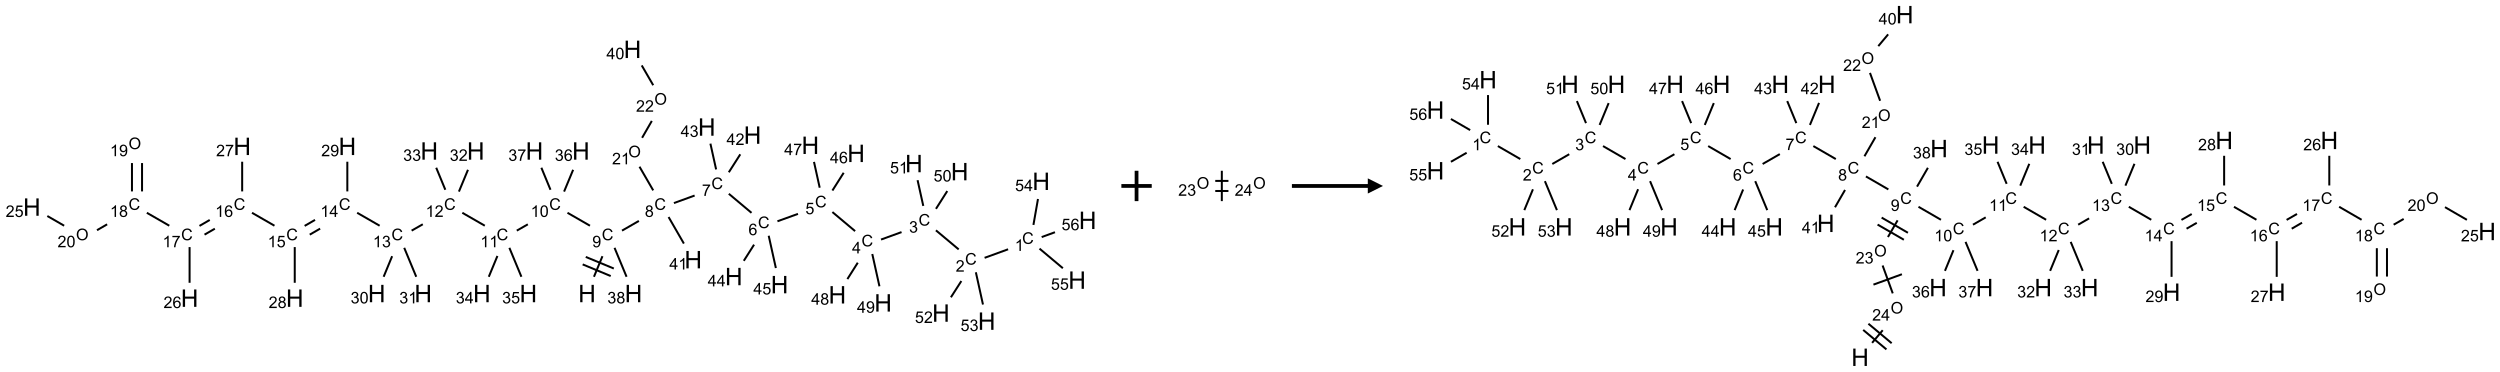 <?xml version="1.0" encoding="UTF-8"?>
<svg xmlns="http://www.w3.org/2000/svg" xmlns:xlink="http://www.w3.org/1999/xlink" width="1647" height="245" viewBox="0 0 1647 245">
<defs>
<g>
<g id="glyph-0-0">
<path d="M 2 0 L 2 -10 L 10 -10 L 10 0 Z M 2.25 -0.25 L 9.75 -0.25 L 9.75 -9.75 L 2.25 -9.75 Z M 2.25 -0.25 "/>
</g>
<g id="glyph-0-1">
<path d="M 1.281 0 L 1.281 -11.453 L 2.797 -11.453 L 2.797 -6.75 L 8.75 -6.75 L 8.75 -11.453 L 10.266 -11.453 L 10.266 0 L 8.75 0 L 8.75 -5.398 L 2.797 -5.398 L 2.797 0 Z M 1.281 0 "/>
</g>
<g id="glyph-1-0">
<path d="M 1.332 0 L 1.332 -6.668 L 6.668 -6.668 L 6.668 0 Z M 1.5 -0.168 L 6.5 -0.168 L 6.5 -6.5 L 1.5 -6.5 Z M 1.5 -0.168 "/>
</g>
<g id="glyph-1-1">
<path d="M 6.27 -2.676 L 7.281 -2.422 C 7.07 -1.594 6.688 -0.961 6.137 -0.523 C 5.586 -0.086 4.914 0.129 4.121 0.129 C 3.297 0.129 2.629 -0.039 2.113 -0.371 C 1.598 -0.707 1.203 -1.191 0.934 -1.828 C 0.664 -2.465 0.531 -3.145 0.531 -3.875 C 0.531 -4.672 0.684 -5.363 0.988 -5.957 C 1.293 -6.547 1.723 -6.996 2.285 -7.305 C 2.844 -7.613 3.461 -7.766 4.137 -7.766 C 4.898 -7.766 5.543 -7.57 6.062 -7.184 C 6.582 -6.793 6.945 -6.246 7.152 -5.543 L 6.156 -5.309 C 5.98 -5.863 5.723 -6.266 5.387 -6.52 C 5.051 -6.773 4.625 -6.902 4.113 -6.902 C 3.527 -6.902 3.039 -6.762 2.645 -6.48 C 2.25 -6.199 1.973 -5.82 1.812 -5.348 C 1.652 -4.871 1.574 -4.383 1.574 -3.879 C 1.574 -3.23 1.668 -2.664 1.855 -2.18 C 2.047 -1.695 2.34 -1.332 2.738 -1.094 C 3.137 -0.855 3.57 -0.734 4.035 -0.734 C 4.602 -0.734 5.082 -0.898 5.473 -1.223 C 5.867 -1.551 6.133 -2.035 6.27 -2.676 Z M 6.27 -2.676 "/>
</g>
<g id="glyph-1-2">
<path d="M 0.582 -1.766 L 1.484 -1.848 C 1.562 -1.426 1.707 -1.117 1.922 -0.926 C 2.137 -0.734 2.414 -0.641 2.75 -0.641 C 3.039 -0.641 3.289 -0.707 3.508 -0.84 C 3.727 -0.973 3.902 -1.148 4.043 -1.367 C 4.18 -1.586 4.297 -1.887 4.391 -2.262 C 4.484 -2.637 4.531 -3.016 4.531 -3.406 C 4.531 -3.449 4.531 -3.512 4.527 -3.594 C 4.34 -3.297 4.082 -3.055 3.758 -2.867 C 3.434 -2.68 3.082 -2.59 2.703 -2.59 C 2.07 -2.59 1.535 -2.816 1.098 -3.277 C 0.66 -3.734 0.441 -4.34 0.441 -5.09 C 0.441 -5.863 0.672 -6.484 1.129 -6.957 C 1.586 -7.43 2.156 -7.668 2.844 -7.668 C 3.34 -7.668 3.793 -7.531 4.207 -7.266 C 4.617 -7 4.93 -6.617 5.145 -6.121 C 5.355 -5.629 5.465 -4.91 5.465 -3.973 C 5.465 -2.996 5.359 -2.223 5.145 -1.645 C 4.934 -1.066 4.617 -0.625 4.199 -0.324 C 3.781 -0.02 3.293 0.129 2.73 0.129 C 2.133 0.129 1.645 -0.035 1.266 -0.367 C 0.887 -0.699 0.66 -1.164 0.582 -1.766 Z M 4.422 -5.137 C 4.422 -5.676 4.277 -6.102 3.992 -6.418 C 3.707 -6.734 3.359 -6.891 2.957 -6.891 C 2.543 -6.891 2.18 -6.719 1.871 -6.379 C 1.562 -6.039 1.406 -5.598 1.406 -5.059 C 1.406 -4.57 1.555 -4.176 1.848 -3.871 C 2.141 -3.566 2.5 -3.418 2.934 -3.418 C 3.367 -3.418 3.723 -3.57 4.004 -3.871 C 4.281 -4.176 4.422 -4.598 4.422 -5.137 Z M 4.422 -5.137 "/>
</g>
<g id="glyph-1-3">
<path d="M 1.887 -4.141 C 1.496 -4.281 1.207 -4.484 1.02 -4.75 C 0.832 -5.016 0.738 -5.328 0.738 -5.699 C 0.738 -6.254 0.938 -6.719 1.34 -7.098 C 1.738 -7.477 2.27 -7.668 2.934 -7.668 C 3.598 -7.668 4.137 -7.473 4.543 -7.086 C 4.949 -6.699 5.152 -6.227 5.152 -5.672 C 5.152 -5.316 5.059 -5.008 4.871 -4.746 C 4.688 -4.484 4.406 -4.281 4.027 -4.141 C 4.496 -3.988 4.852 -3.742 5.098 -3.402 C 5.34 -3.062 5.465 -2.656 5.465 -2.184 C 5.465 -1.531 5.234 -0.98 4.77 -0.535 C 4.309 -0.09 3.703 0.129 2.949 0.129 C 2.195 0.129 1.586 -0.094 1.125 -0.539 C 0.664 -0.984 0.434 -1.543 0.434 -2.207 C 0.434 -2.703 0.559 -3.121 0.809 -3.457 C 1.062 -3.793 1.422 -4.02 1.887 -4.141 Z M 1.699 -5.73 C 1.699 -5.367 1.812 -5.074 2.047 -4.844 C 2.281 -4.613 2.582 -4.5 2.953 -4.5 C 3.312 -4.5 3.609 -4.613 3.84 -4.84 C 4.07 -5.066 4.188 -5.348 4.188 -5.676 C 4.188 -6.02 4.07 -6.309 3.832 -6.543 C 3.594 -6.777 3.297 -6.895 2.941 -6.895 C 2.586 -6.895 2.289 -6.781 2.051 -6.551 C 1.816 -6.324 1.699 -6.047 1.699 -5.73 Z M 1.395 -2.203 C 1.395 -1.938 1.461 -1.676 1.586 -1.426 C 1.711 -1.176 1.902 -0.984 2.152 -0.848 C 2.402 -0.711 2.672 -0.641 2.957 -0.641 C 3.406 -0.641 3.777 -0.785 4.066 -1.074 C 4.359 -1.363 4.504 -1.727 4.504 -2.172 C 4.504 -2.625 4.355 -2.996 4.055 -3.293 C 3.754 -3.586 3.379 -3.734 2.926 -3.734 C 2.484 -3.734 2.121 -3.59 1.832 -3.297 C 1.543 -3.004 1.395 -2.641 1.395 -2.203 Z M 1.395 -2.203 "/>
</g>
<g id="glyph-1-4">
<path d="M 0.504 -6.637 L 0.504 -7.535 L 5.449 -7.535 L 5.449 -6.809 C 4.961 -6.289 4.48 -5.602 4.004 -4.746 C 3.527 -3.887 3.156 -3.004 2.895 -2.098 C 2.707 -1.461 2.59 -0.762 2.535 0 L 1.574 0 C 1.582 -0.602 1.703 -1.328 1.926 -2.176 C 2.152 -3.027 2.477 -3.848 2.898 -4.637 C 3.32 -5.426 3.77 -6.094 4.246 -6.637 Z M 0.504 -6.637 "/>
</g>
<g id="glyph-1-5">
<path d="M 5.309 -5.766 L 4.375 -5.691 C 4.293 -6.059 4.172 -6.328 4.02 -6.496 C 3.766 -6.762 3.453 -6.895 3.082 -6.895 C 2.785 -6.895 2.523 -6.812 2.297 -6.645 C 2 -6.43 1.77 -6.117 1.598 -5.703 C 1.43 -5.289 1.34 -4.703 1.332 -3.938 C 1.559 -4.281 1.836 -4.535 2.16 -4.703 C 2.488 -4.871 2.828 -4.953 3.188 -4.953 C 3.812 -4.953 4.344 -4.723 4.785 -4.262 C 5.223 -3.801 5.441 -3.207 5.441 -2.48 C 5.441 -2 5.34 -1.555 5.133 -1.145 C 4.926 -0.73 4.641 -0.418 4.281 -0.199 C 3.922 0.02 3.512 0.129 3.051 0.129 C 2.27 0.129 1.633 -0.156 1.141 -0.73 C 0.648 -1.305 0.402 -2.254 0.402 -3.574 C 0.402 -5.051 0.672 -6.121 1.219 -6.793 C 1.695 -7.375 2.336 -7.668 3.141 -7.668 C 3.742 -7.668 4.234 -7.5 4.617 -7.16 C 5 -6.824 5.23 -6.359 5.309 -5.766 Z M 1.48 -2.473 C 1.48 -2.152 1.547 -1.844 1.684 -1.547 C 1.82 -1.25 2.016 -1.027 2.262 -0.871 C 2.508 -0.719 2.766 -0.641 3.035 -0.641 C 3.434 -0.641 3.773 -0.801 4.059 -1.121 C 4.344 -1.441 4.484 -1.875 4.484 -2.422 C 4.484 -2.949 4.344 -3.367 4.062 -3.668 C 3.781 -3.973 3.426 -4.125 3 -4.125 C 2.578 -4.125 2.219 -3.973 1.922 -3.668 C 1.625 -3.363 1.48 -2.969 1.48 -2.473 Z M 1.48 -2.473 "/>
</g>
<g id="glyph-1-6">
<path d="M 0.441 -2 L 1.426 -2.082 C 1.5 -1.605 1.668 -1.242 1.934 -1.004 C 2.199 -0.762 2.52 -0.641 2.895 -0.641 C 3.348 -0.641 3.73 -0.812 4.043 -1.152 C 4.355 -1.492 4.512 -1.941 4.512 -2.504 C 4.512 -3.039 4.359 -3.461 4.059 -3.77 C 3.758 -4.078 3.367 -4.234 2.879 -4.234 C 2.578 -4.234 2.305 -4.164 2.062 -4.027 C 1.82 -3.891 1.629 -3.715 1.488 -3.496 L 0.609 -3.609 L 1.348 -7.531 L 5.145 -7.531 L 5.145 -6.637 L 2.098 -6.637 L 1.688 -4.582 C 2.145 -4.902 2.625 -5.062 3.129 -5.062 C 3.797 -5.062 4.359 -4.832 4.816 -4.371 C 5.277 -3.91 5.504 -3.312 5.504 -2.59 C 5.504 -1.898 5.305 -1.301 4.902 -0.797 C 4.41 -0.18 3.742 0.129 2.895 0.129 C 2.199 0.129 1.633 -0.062 1.195 -0.453 C 0.758 -0.844 0.504 -1.359 0.441 -2 Z M 0.441 -2 "/>
</g>
<g id="glyph-1-7">
<path d="M 3.449 0 L 3.449 -1.828 L 0.137 -1.828 L 0.137 -2.688 L 3.621 -7.637 L 4.387 -7.637 L 4.387 -2.688 L 5.418 -2.688 L 5.418 -1.828 L 4.387 -1.828 L 4.387 0 Z M 3.449 -2.688 L 3.449 -6.129 L 1.059 -2.688 Z M 3.449 -2.688 "/>
</g>
<g id="glyph-1-8">
<path d="M 0.449 -2.016 L 1.387 -2.141 C 1.492 -1.609 1.676 -1.227 1.934 -0.992 C 2.191 -0.758 2.508 -0.641 2.879 -0.641 C 3.32 -0.641 3.695 -0.793 3.996 -1.098 C 4.301 -1.402 4.453 -1.781 4.453 -2.234 C 4.453 -2.664 4.312 -3.02 4.031 -3.301 C 3.75 -3.578 3.391 -3.719 2.957 -3.719 C 2.781 -3.719 2.562 -3.684 2.297 -3.613 L 2.402 -4.438 C 2.465 -4.43 2.516 -4.426 2.551 -4.426 C 2.949 -4.426 3.312 -4.531 3.629 -4.738 C 3.949 -4.949 4.109 -5.27 4.109 -5.703 C 4.109 -6.047 3.992 -6.332 3.762 -6.559 C 3.527 -6.785 3.227 -6.895 2.859 -6.895 C 2.496 -6.895 2.191 -6.781 1.949 -6.551 C 1.707 -6.324 1.547 -5.98 1.48 -5.52 L 0.543 -5.688 C 0.656 -6.316 0.918 -6.805 1.324 -7.148 C 1.73 -7.492 2.234 -7.668 2.84 -7.668 C 3.254 -7.668 3.641 -7.578 3.988 -7.398 C 4.34 -7.219 4.609 -6.977 4.793 -6.668 C 4.98 -6.359 5.074 -6.031 5.074 -5.684 C 5.074 -5.352 4.984 -5.051 4.809 -4.781 C 4.629 -4.512 4.367 -4.297 4.02 -4.137 C 4.473 -4.031 4.824 -3.816 5.074 -3.488 C 5.324 -3.16 5.449 -2.75 5.449 -2.254 C 5.449 -1.59 5.203 -1.023 4.719 -0.559 C 4.234 -0.098 3.617 0.137 2.875 0.137 C 2.203 0.137 1.648 -0.062 1.207 -0.465 C 0.762 -0.863 0.512 -1.379 0.449 -2.016 Z M 0.449 -2.016 "/>
</g>
<g id="glyph-1-9">
<path d="M 5.371 -0.902 L 5.371 0 L 0.324 0 C 0.316 -0.227 0.352 -0.441 0.434 -0.652 C 0.562 -0.996 0.766 -1.332 1.051 -1.668 C 1.332 -2 1.742 -2.387 2.277 -2.824 C 3.105 -3.504 3.668 -4.043 3.957 -4.441 C 4.25 -4.84 4.395 -5.215 4.395 -5.566 C 4.395 -5.938 4.262 -6.254 3.996 -6.508 C 3.73 -6.762 3.387 -6.891 2.957 -6.891 C 2.508 -6.891 2.145 -6.754 1.875 -6.484 C 1.605 -6.215 1.469 -5.84 1.465 -5.359 L 0.5 -5.457 C 0.566 -6.176 0.812 -6.727 1.246 -7.102 C 1.676 -7.477 2.254 -7.668 2.98 -7.668 C 3.711 -7.668 4.293 -7.465 4.719 -7.059 C 5.145 -6.652 5.359 -6.148 5.359 -5.547 C 5.359 -5.242 5.297 -4.941 5.172 -4.645 C 5.047 -4.352 4.84 -4.039 4.551 -3.715 C 4.262 -3.387 3.777 -2.938 3.105 -2.371 C 2.543 -1.898 2.18 -1.578 2.02 -1.41 C 1.859 -1.242 1.73 -1.07 1.625 -0.902 Z M 5.371 -0.902 "/>
</g>
<g id="glyph-1-10">
<path d="M 3.973 0 L 3.035 0 L 3.035 -5.973 C 2.809 -5.758 2.516 -5.543 2.148 -5.328 C 1.781 -5.113 1.453 -4.953 1.16 -4.844 L 1.16 -5.75 C 1.684 -5.996 2.145 -6.297 2.535 -6.645 C 2.93 -6.996 3.207 -7.336 3.371 -7.668 L 3.973 -7.668 Z M 3.973 0 "/>
</g>
<g id="glyph-1-11">
<path d="M 0.441 -3.766 C 0.441 -4.668 0.535 -5.395 0.723 -5.945 C 0.906 -6.496 1.184 -6.922 1.551 -7.219 C 1.918 -7.516 2.375 -7.668 2.934 -7.668 C 3.344 -7.668 3.703 -7.586 4.012 -7.418 C 4.32 -7.254 4.574 -7.016 4.777 -6.707 C 4.977 -6.395 5.137 -6.016 5.25 -5.57 C 5.363 -5.125 5.422 -4.523 5.422 -3.766 C 5.422 -2.871 5.328 -2.148 5.145 -1.598 C 4.961 -1.047 4.688 -0.621 4.32 -0.32 C 3.953 -0.02 3.492 0.129 2.934 0.129 C 2.195 0.129 1.617 -0.133 1.199 -0.66 C 0.695 -1.297 0.441 -2.332 0.441 -3.766 Z M 1.406 -3.766 C 1.406 -2.512 1.555 -1.68 1.848 -1.262 C 2.141 -0.848 2.5 -0.641 2.934 -0.641 C 3.363 -0.641 3.727 -0.848 4.02 -1.266 C 4.312 -1.684 4.457 -2.516 4.457 -3.766 C 4.457 -5.023 4.312 -5.859 4.02 -6.27 C 3.727 -6.684 3.359 -6.891 2.922 -6.891 C 2.492 -6.891 2.148 -6.707 1.891 -6.344 C 1.566 -5.879 1.406 -5.02 1.406 -3.766 Z M 1.406 -3.766 "/>
</g>
<g id="glyph-1-12">
<path d="M 0.516 -3.719 C 0.516 -4.984 0.855 -5.977 1.535 -6.695 C 2.215 -7.414 3.094 -7.77 4.172 -7.77 C 4.875 -7.77 5.512 -7.602 6.078 -7.266 C 6.645 -6.93 7.074 -6.461 7.371 -5.855 C 7.668 -5.254 7.816 -4.57 7.816 -3.809 C 7.816 -3.035 7.66 -2.34 7.348 -1.73 C 7.035 -1.117 6.594 -0.656 6.02 -0.34 C 5.449 -0.027 4.828 0.129 4.168 0.129 C 3.449 0.129 2.805 -0.043 2.238 -0.391 C 1.672 -0.738 1.246 -1.211 0.953 -1.812 C 0.66 -2.414 0.516 -3.047 0.516 -3.719 Z M 1.559 -3.703 C 1.559 -2.781 1.805 -2.059 2.301 -1.527 C 2.793 -1 3.414 -0.734 4.16 -0.734 C 4.922 -0.734 5.547 -1 6.039 -1.535 C 6.531 -2.07 6.777 -2.828 6.777 -3.812 C 6.777 -4.434 6.672 -4.977 6.461 -5.441 C 6.25 -5.902 5.945 -6.262 5.539 -6.52 C 5.133 -6.773 4.68 -6.902 4.176 -6.902 C 3.461 -6.902 2.848 -6.656 2.332 -6.164 C 1.816 -5.672 1.559 -4.852 1.559 -3.703 Z M 1.559 -3.703 "/>
</g>
</g>
</defs>
<path fill="none" stroke-width="0.033" stroke-linecap="butt" stroke-linejoin="miter" stroke="rgb(0%, 0%, 0%)" stroke-opacity="1" stroke-miterlimit="10" d="M 9.258 3.746 L 9.398 3.407 " transform="matrix(40, 0, 0, 40, 20.979, 32.502)"/>
<path fill="none" stroke-width="0.033" stroke-linecap="butt" stroke-linejoin="miter" stroke="rgb(0%, 0%, 0%)" stroke-opacity="1" stroke-miterlimit="10" d="M 9.585 3.61 L 9.123 3.419 " transform="matrix(40, 0, 0, 40, 20.979, 32.502)"/>
<path fill="none" stroke-width="0.033" stroke-linecap="butt" stroke-linejoin="miter" stroke="rgb(0%, 0%, 0%)" stroke-opacity="1" stroke-miterlimit="10" d="M 9.534 3.734 L 9.072 3.542 " transform="matrix(40, 0, 0, 40, 20.979, 32.502)"/>
<path fill="none" stroke-width="0.033" stroke-linecap="butt" stroke-linejoin="miter" stroke="rgb(0%, 0%, 0%)" stroke-opacity="1" stroke-miterlimit="10" d="M 9.72 2.986 L 9.998 2.826 " transform="matrix(40, 0, 0, 40, 20.979, 32.502)"/>
<path fill="none" stroke-width="0.033" stroke-linecap="butt" stroke-linejoin="miter" stroke="rgb(0%, 0%, 0%)" stroke-opacity="1" stroke-miterlimit="10" d="M 10.575 2.532 L 10.916 2.408 " transform="matrix(40, 0, 0, 40, 20.979, 32.502)"/>
<path fill="none" stroke-width="0.033" stroke-linecap="butt" stroke-linejoin="miter" stroke="rgb(0%, 0%, 0%)" stroke-opacity="1" stroke-miterlimit="10" d="M 11.479 2.379 L 11.853 2.693 " transform="matrix(40, 0, 0, 40, 20.979, 32.502)"/>
<path fill="none" stroke-width="0.033" stroke-linecap="butt" stroke-linejoin="miter" stroke="rgb(0%, 0%, 0%)" stroke-opacity="1" stroke-miterlimit="10" d="M 12.28 2.832 L 12.618 2.71 " transform="matrix(40, 0, 0, 40, 20.979, 32.502)"/>
<path fill="none" stroke-width="0.033" stroke-linecap="butt" stroke-linejoin="miter" stroke="rgb(0%, 0%, 0%)" stroke-opacity="1" stroke-miterlimit="10" d="M 13.185 2.68 L 13.559 2.994 " transform="matrix(40, 0, 0, 40, 20.979, 32.502)"/>
<path fill="none" stroke-width="0.033" stroke-linecap="butt" stroke-linejoin="miter" stroke="rgb(0%, 0%, 0%)" stroke-opacity="1" stroke-miterlimit="10" d="M 13.986 3.133 L 14.324 3.01 " transform="matrix(40, 0, 0, 40, 20.979, 32.502)"/>
<path fill="none" stroke-width="0.033" stroke-linecap="butt" stroke-linejoin="miter" stroke="rgb(0%, 0%, 0%)" stroke-opacity="1" stroke-miterlimit="10" d="M 14.89 2.981 L 15.265 3.295 " transform="matrix(40, 0, 0, 40, 20.979, 32.502)"/>
<path fill="none" stroke-width="0.033" stroke-linecap="butt" stroke-linejoin="miter" stroke="rgb(0%, 0%, 0%)" stroke-opacity="1" stroke-miterlimit="10" d="M 15.692 3.434 L 16.079 3.293 " transform="matrix(40, 0, 0, 40, 20.979, 32.502)"/>
<path fill="none" stroke-width="0.033" stroke-linecap="butt" stroke-linejoin="miter" stroke="rgb(0%, 0%, 0%)" stroke-opacity="1" stroke-miterlimit="10" d="M 16.496 2.892 L 16.571 2.465 " transform="matrix(40, 0, 0, 40, 20.979, 32.502)"/>
<path fill="none" stroke-width="0.033" stroke-linecap="butt" stroke-linejoin="miter" stroke="rgb(0%, 0%, 0%)" stroke-opacity="1" stroke-miterlimit="10" d="M 16.596 3.282 L 16.981 3.605 " transform="matrix(40, 0, 0, 40, 20.979, 32.502)"/>
<path fill="none" stroke-width="0.033" stroke-linecap="butt" stroke-linejoin="miter" stroke="rgb(0%, 0%, 0%)" stroke-opacity="1" stroke-miterlimit="10" d="M 16.632 3.092 L 16.851 3.012 " transform="matrix(40, 0, 0, 40, 20.979, 32.502)"/>
<path fill="none" stroke-width="0.033" stroke-linecap="butt" stroke-linejoin="miter" stroke="rgb(0%, 0%, 0%)" stroke-opacity="1" stroke-miterlimit="10" d="M 15.309 3.816 L 15.137 4.084 " transform="matrix(40, 0, 0, 40, 20.979, 32.502)"/>
<path fill="none" stroke-width="0.033" stroke-linecap="butt" stroke-linejoin="miter" stroke="rgb(0%, 0%, 0%)" stroke-opacity="1" stroke-miterlimit="10" d="M 15.548 3.672 L 15.665 4.203 " transform="matrix(40, 0, 0, 40, 20.979, 32.502)"/>
<path fill="none" stroke-width="0.033" stroke-linecap="butt" stroke-linejoin="miter" stroke="rgb(0%, 0%, 0%)" stroke-opacity="1" stroke-miterlimit="10" d="M 14.891 2.627 L 15.077 2.334 " transform="matrix(40, 0, 0, 40, 20.979, 32.502)"/>
<path fill="none" stroke-width="0.033" stroke-linecap="butt" stroke-linejoin="miter" stroke="rgb(0%, 0%, 0%)" stroke-opacity="1" stroke-miterlimit="10" d="M 14.682 2.579 L 14.588 2.155 " transform="matrix(40, 0, 0, 40, 20.979, 32.502)"/>
<path fill="none" stroke-width="0.033" stroke-linecap="butt" stroke-linejoin="miter" stroke="rgb(0%, 0%, 0%)" stroke-opacity="1" stroke-miterlimit="10" d="M 13.603 3.514 L 13.432 3.784 " transform="matrix(40, 0, 0, 40, 20.979, 32.502)"/>
<path fill="none" stroke-width="0.033" stroke-linecap="butt" stroke-linejoin="miter" stroke="rgb(0%, 0%, 0%)" stroke-opacity="1" stroke-miterlimit="10" d="M 13.842 3.371 L 13.96 3.903 " transform="matrix(40, 0, 0, 40, 20.979, 32.502)"/>
<path fill="none" stroke-width="0.033" stroke-linecap="butt" stroke-linejoin="miter" stroke="rgb(0%, 0%, 0%)" stroke-opacity="1" stroke-miterlimit="10" d="M 13.185 2.326 L 13.371 2.033 " transform="matrix(40, 0, 0, 40, 20.979, 32.502)"/>
<path fill="none" stroke-width="0.033" stroke-linecap="butt" stroke-linejoin="miter" stroke="rgb(0%, 0%, 0%)" stroke-opacity="1" stroke-miterlimit="10" d="M 12.976 2.279 L 12.882 1.854 " transform="matrix(40, 0, 0, 40, 20.979, 32.502)"/>
<path fill="none" stroke-width="0.033" stroke-linecap="butt" stroke-linejoin="miter" stroke="rgb(0%, 0%, 0%)" stroke-opacity="1" stroke-miterlimit="10" d="M 11.895 3.217 L 11.726 3.483 " transform="matrix(40, 0, 0, 40, 20.979, 32.502)"/>
<path fill="none" stroke-width="0.033" stroke-linecap="butt" stroke-linejoin="miter" stroke="rgb(0%, 0%, 0%)" stroke-opacity="1" stroke-miterlimit="10" d="M 12.136 3.07 L 12.254 3.602 " transform="matrix(40, 0, 0, 40, 20.979, 32.502)"/>
<path fill="none" stroke-width="0.033" stroke-linecap="butt" stroke-linejoin="miter" stroke="rgb(0%, 0%, 0%)" stroke-opacity="1" stroke-miterlimit="10" d="M 11.479 2.025 L 11.668 1.729 " transform="matrix(40, 0, 0, 40, 20.979, 32.502)"/>
<path fill="none" stroke-width="0.033" stroke-linecap="butt" stroke-linejoin="miter" stroke="rgb(0%, 0%, 0%)" stroke-opacity="1" stroke-miterlimit="10" d="M 11.27 1.978 L 11.176 1.553 " transform="matrix(40, 0, 0, 40, 20.979, 32.502)"/>
<path fill="none" stroke-width="0.033" stroke-linecap="butt" stroke-linejoin="miter" stroke="rgb(0%, 0%, 0%)" stroke-opacity="1" stroke-miterlimit="10" d="M 10.234 2.323 L 10.008 1.933 " transform="matrix(40, 0, 0, 40, 20.979, 32.502)"/>
<path fill="none" stroke-width="0.033" stroke-linecap="butt" stroke-linejoin="miter" stroke="rgb(0%, 0%, 0%)" stroke-opacity="1" stroke-miterlimit="10" d="M 10.051 1.457 L 10.211 1.179 " transform="matrix(40, 0, 0, 40, 20.979, 32.502)"/>
<path fill="none" stroke-width="0.033" stroke-linecap="butt" stroke-linejoin="miter" stroke="rgb(0%, 0%, 0%)" stroke-opacity="1" stroke-miterlimit="10" d="M 10.234 0.591 L 10.045 0.265 " transform="matrix(40, 0, 0, 40, 20.979, 32.502)"/>
<path fill="none" stroke-width="0.033" stroke-linecap="butt" stroke-linejoin="miter" stroke="rgb(0%, 0%, 0%)" stroke-opacity="1" stroke-miterlimit="10" d="M 10.487 2.762 L 10.739 3.199 " transform="matrix(40, 0, 0, 40, 20.979, 32.502)"/>
<path fill="none" stroke-width="0.033" stroke-linecap="butt" stroke-linejoin="miter" stroke="rgb(0%, 0%, 0%)" stroke-opacity="1" stroke-miterlimit="10" d="M 9.192 2.905 L 8.822 2.692 " transform="matrix(40, 0, 0, 40, 20.979, 32.502)"/>
<path fill="none" stroke-width="0.033" stroke-linecap="butt" stroke-linejoin="miter" stroke="rgb(0%, 0%, 0%)" stroke-opacity="1" stroke-miterlimit="10" d="M 8.169 2.882 L 7.987 2.986 " transform="matrix(40, 0, 0, 40, 20.979, 32.502)"/>
<path fill="none" stroke-width="0.033" stroke-linecap="butt" stroke-linejoin="miter" stroke="rgb(0%, 0%, 0%)" stroke-opacity="1" stroke-miterlimit="10" d="M 7.46 2.905 L 7.09 2.692 " transform="matrix(40, 0, 0, 40, 20.979, 32.502)"/>
<path fill="none" stroke-width="0.033" stroke-linecap="butt" stroke-linejoin="miter" stroke="rgb(0%, 0%, 0%)" stroke-opacity="1" stroke-miterlimit="10" d="M 6.439 2.881 L 6.255 2.986 " transform="matrix(40, 0, 0, 40, 20.979, 32.502)"/>
<path fill="none" stroke-width="0.033" stroke-linecap="butt" stroke-linejoin="miter" stroke="rgb(0%, 0%, 0%)" stroke-opacity="1" stroke-miterlimit="10" d="M 5.728 2.905 L 5.358 2.692 " transform="matrix(40, 0, 0, 40, 20.979, 32.502)"/>
<path fill="none" stroke-width="0.033" stroke-linecap="butt" stroke-linejoin="miter" stroke="rgb(0%, 0%, 0%)" stroke-opacity="1" stroke-miterlimit="10" d="M 4.664 2.809 L 4.493 2.908 " transform="matrix(40, 0, 0, 40, 20.979, 32.502)"/>
<path fill="none" stroke-width="0.033" stroke-linecap="butt" stroke-linejoin="miter" stroke="rgb(0%, 0%, 0%)" stroke-opacity="1" stroke-miterlimit="10" d="M 4.748 2.953 L 4.577 3.052 " transform="matrix(40, 0, 0, 40, 20.979, 32.502)"/>
<path fill="none" stroke-width="0.033" stroke-linecap="butt" stroke-linejoin="miter" stroke="rgb(0%, 0%, 0%)" stroke-opacity="1" stroke-miterlimit="10" d="M 3.996 2.905 L 3.626 2.692 " transform="matrix(40, 0, 0, 40, 20.979, 32.502)"/>
<path fill="none" stroke-width="0.033" stroke-linecap="butt" stroke-linejoin="miter" stroke="rgb(0%, 0%, 0%)" stroke-opacity="1" stroke-miterlimit="10" d="M 2.93 2.81 L 2.761 2.908 " transform="matrix(40, 0, 0, 40, 20.979, 32.502)"/>
<path fill="none" stroke-width="0.033" stroke-linecap="butt" stroke-linejoin="miter" stroke="rgb(0%, 0%, 0%)" stroke-opacity="1" stroke-miterlimit="10" d="M 3.014 2.954 L 2.844 3.052 " transform="matrix(40, 0, 0, 40, 20.979, 32.502)"/>
<path fill="none" stroke-width="0.033" stroke-linecap="butt" stroke-linejoin="miter" stroke="rgb(0%, 0%, 0%)" stroke-opacity="1" stroke-miterlimit="10" d="M 2.264 2.905 L 1.894 2.692 " transform="matrix(40, 0, 0, 40, 20.979, 32.502)"/>
<path fill="none" stroke-width="0.033" stroke-linecap="butt" stroke-linejoin="miter" stroke="rgb(0%, 0%, 0%)" stroke-opacity="1" stroke-miterlimit="10" d="M 1.815 2.34 L 1.815 1.873 " transform="matrix(40, 0, 0, 40, 20.979, 32.502)"/>
<path fill="none" stroke-width="0.033" stroke-linecap="butt" stroke-linejoin="miter" stroke="rgb(0%, 0%, 0%)" stroke-opacity="1" stroke-miterlimit="10" d="M 1.649 2.34 L 1.649 1.873 " transform="matrix(40, 0, 0, 40, 20.979, 32.502)"/>
<path fill="none" stroke-width="0.033" stroke-linecap="butt" stroke-linejoin="miter" stroke="rgb(0%, 0%, 0%)" stroke-opacity="1" stroke-miterlimit="10" d="M 1.24 2.882 L 1.073 2.979 " transform="matrix(40, 0, 0, 40, 20.979, 32.502)"/>
<path fill="none" stroke-width="0.033" stroke-linecap="butt" stroke-linejoin="miter" stroke="rgb(0%, 0%, 0%)" stroke-opacity="1" stroke-miterlimit="10" d="M 0.532 2.905 L 0.255 2.745 " transform="matrix(40, 0, 0, 40, 20.979, 32.502)"/>
<path fill="none" stroke-width="0.033" stroke-linecap="butt" stroke-linejoin="miter" stroke="rgb(0%, 0%, 0%)" stroke-opacity="1" stroke-miterlimit="10" d="M 2.598 3.257 L 2.598 3.845 " transform="matrix(40, 0, 0, 40, 20.979, 32.502)"/>
<path fill="none" stroke-width="0.033" stroke-linecap="butt" stroke-linejoin="miter" stroke="rgb(0%, 0%, 0%)" stroke-opacity="1" stroke-miterlimit="10" d="M 3.464 2.34 L 3.464 1.851 " transform="matrix(40, 0, 0, 40, 20.979, 32.502)"/>
<path fill="none" stroke-width="0.033" stroke-linecap="butt" stroke-linejoin="miter" stroke="rgb(0%, 0%, 0%)" stroke-opacity="1" stroke-miterlimit="10" d="M 4.33 3.257 L 4.33 3.845 " transform="matrix(40, 0, 0, 40, 20.979, 32.502)"/>
<path fill="none" stroke-width="0.033" stroke-linecap="butt" stroke-linejoin="miter" stroke="rgb(0%, 0%, 0%)" stroke-opacity="1" stroke-miterlimit="10" d="M 5.196 2.34 L 5.196 1.851 " transform="matrix(40, 0, 0, 40, 20.979, 32.502)"/>
<path fill="none" stroke-width="0.033" stroke-linecap="butt" stroke-linejoin="miter" stroke="rgb(0%, 0%, 0%)" stroke-opacity="1" stroke-miterlimit="10" d="M 5.934 3.407 L 5.794 3.746 " transform="matrix(40, 0, 0, 40, 20.979, 32.502)"/>
<path fill="none" stroke-width="0.033" stroke-linecap="butt" stroke-linejoin="miter" stroke="rgb(0%, 0%, 0%)" stroke-opacity="1" stroke-miterlimit="10" d="M 6.133 3.269 L 6.331 3.746 " transform="matrix(40, 0, 0, 40, 20.979, 32.502)"/>
<path fill="none" stroke-width="0.033" stroke-linecap="butt" stroke-linejoin="miter" stroke="rgb(0%, 0%, 0%)" stroke-opacity="1" stroke-miterlimit="10" d="M 7.034 2.343 L 7.183 1.984 " transform="matrix(40, 0, 0, 40, 20.979, 32.502)"/>
<path fill="none" stroke-width="0.033" stroke-linecap="butt" stroke-linejoin="miter" stroke="rgb(0%, 0%, 0%)" stroke-opacity="1" stroke-miterlimit="10" d="M 6.81 2.313 L 6.66 1.95 " transform="matrix(40, 0, 0, 40, 20.979, 32.502)"/>
<path fill="none" stroke-width="0.033" stroke-linecap="butt" stroke-linejoin="miter" stroke="rgb(0%, 0%, 0%)" stroke-opacity="1" stroke-miterlimit="10" d="M 7.668 3.403 L 7.526 3.746 " transform="matrix(40, 0, 0, 40, 20.979, 32.502)"/>
<path fill="none" stroke-width="0.033" stroke-linecap="butt" stroke-linejoin="miter" stroke="rgb(0%, 0%, 0%)" stroke-opacity="1" stroke-miterlimit="10" d="M 7.865 3.269 L 8.063 3.746 " transform="matrix(40, 0, 0, 40, 20.979, 32.502)"/>
<path fill="none" stroke-width="0.033" stroke-linecap="butt" stroke-linejoin="miter" stroke="rgb(0%, 0%, 0%)" stroke-opacity="1" stroke-miterlimit="10" d="M 8.766 2.343 L 8.915 1.984 " transform="matrix(40, 0, 0, 40, 20.979, 32.502)"/>
<path fill="none" stroke-width="0.033" stroke-linecap="butt" stroke-linejoin="miter" stroke="rgb(0%, 0%, 0%)" stroke-opacity="1" stroke-miterlimit="10" d="M 8.542 2.313 L 8.392 1.95 " transform="matrix(40, 0, 0, 40, 20.979, 32.502)"/>
<path fill="none" stroke-width="0.033" stroke-linecap="butt" stroke-linejoin="miter" stroke="rgb(0%, 0%, 0%)" stroke-opacity="1" stroke-miterlimit="10" d="M 9.597 3.269 L 9.795 3.746 " transform="matrix(40, 0, 0, 40, 20.979, 32.502)"/>
<g fill="rgb(0%, 0%, 0%)" fill-opacity="1">
<use xlink:href="#glyph-0-1" x="380.949" y="199.109"/>
</g>
<g fill="rgb(0%, 0%, 0%)" fill-opacity="1">
<use xlink:href="#glyph-1-1" x="396.438" y="158.27"/>
</g>
<g fill="rgb(0%, 0%, 0%)" fill-opacity="1">
<use xlink:href="#glyph-1-2" x="390.168" y="162.906"/>
</g>
<g fill="rgb(0%, 0%, 0%)" fill-opacity="1">
<use xlink:href="#glyph-1-1" x="431.078" y="138.27"/>
</g>
<g fill="rgb(0%, 0%, 0%)" fill-opacity="1">
<use xlink:href="#glyph-1-3" x="424.812" y="142.906"/>
</g>
<g fill="rgb(0%, 0%, 0%)" fill-opacity="1">
<use xlink:href="#glyph-1-1" x="468.664" y="124.59"/>
</g>
<g fill="rgb(0%, 0%, 0%)" fill-opacity="1">
<use xlink:href="#glyph-1-4" x="462.414" y="129.098"/>
</g>
<g fill="rgb(0%, 0%, 0%)" fill-opacity="1">
<use xlink:href="#glyph-1-1" x="499.309" y="150.301"/>
</g>
<g fill="rgb(0%, 0%, 0%)" fill-opacity="1">
<use xlink:href="#glyph-1-5" x="493.062" y="154.938"/>
</g>
<g fill="rgb(0%, 0%, 0%)" fill-opacity="1">
<use xlink:href="#glyph-1-1" x="536.895" y="136.621"/>
</g>
<g fill="rgb(0%, 0%, 0%)" fill-opacity="1">
<use xlink:href="#glyph-1-6" x="530.586" y="141.121"/>
</g>
<g fill="rgb(0%, 0%, 0%)" fill-opacity="1">
<use xlink:href="#glyph-1-1" x="567.535" y="162.332"/>
</g>
<g fill="rgb(0%, 0%, 0%)" fill-opacity="1">
<use xlink:href="#glyph-1-7" x="561.316" y="166.938"/>
</g>
<g fill="rgb(0%, 0%, 0%)" fill-opacity="1">
<use xlink:href="#glyph-1-1" x="605.125" y="148.648"/>
</g>
<g fill="rgb(0%, 0%, 0%)" fill-opacity="1">
<use xlink:href="#glyph-1-8" x="598.875" y="153.285"/>
</g>
<g fill="rgb(0%, 0%, 0%)" fill-opacity="1">
<use xlink:href="#glyph-1-1" x="635.766" y="174.363"/>
</g>
<g fill="rgb(0%, 0%, 0%)" fill-opacity="1">
<use xlink:href="#glyph-1-9" x="629.594" y="178.996"/>
</g>
<g fill="rgb(0%, 0%, 0%)" fill-opacity="1">
<use xlink:href="#glyph-1-1" x="673.355" y="160.68"/>
</g>
<g fill="rgb(0%, 0%, 0%)" fill-opacity="1">
<use xlink:href="#glyph-1-10" x="668.574" y="165.316"/>
</g>
<g fill="rgb(0%, 0%, 0%)" fill-opacity="1">
<use xlink:href="#glyph-0-1" x="680.121" y="125.172"/>
</g>
<g fill="rgb(0%, 0%, 0%)" fill-opacity="1">
<use xlink:href="#glyph-1-6" x="668.715" y="125.934"/>
<use xlink:href="#glyph-1-7" x="674.647" y="125.934"/>
</g>
<g fill="rgb(0%, 0%, 0%)" fill-opacity="1">
<use xlink:href="#glyph-0-1" x="703.816" y="190.273"/>
</g>
<g fill="rgb(0%, 0%, 0%)" fill-opacity="1">
<use xlink:href="#glyph-1-6" x="692.324" y="190.934"/>
<use xlink:href="#glyph-1-6" x="698.257" y="190.934"/>
</g>
<g fill="rgb(0%, 0%, 0%)" fill-opacity="1">
<use xlink:href="#glyph-0-1" x="710.762" y="150.883"/>
</g>
<g fill="rgb(0%, 0%, 0%)" fill-opacity="1">
<use xlink:href="#glyph-1-6" x="699.332" y="151.676"/>
<use xlink:href="#glyph-1-5" x="705.264" y="151.676"/>
</g>
<g fill="rgb(0%, 0%, 0%)" fill-opacity="1">
<use xlink:href="#glyph-0-1" x="614.094" y="211.98"/>
</g>
<g fill="rgb(0%, 0%, 0%)" fill-opacity="1">
<use xlink:href="#glyph-1-6" x="602.738" y="212.773"/>
<use xlink:href="#glyph-1-9" x="608.671" y="212.773"/>
</g>
<g fill="rgb(0%, 0%, 0%)" fill-opacity="1">
<use xlink:href="#glyph-0-1" x="644.246" y="217.297"/>
</g>
<g fill="rgb(0%, 0%, 0%)" fill-opacity="1">
<use xlink:href="#glyph-1-6" x="632.809" y="218.09"/>
<use xlink:href="#glyph-1-8" x="638.741" y="218.09"/>
</g>
<g fill="rgb(0%, 0%, 0%)" fill-opacity="1">
<use xlink:href="#glyph-0-1" x="626.438" y="118.797"/>
</g>
<g fill="rgb(0%, 0%, 0%)" fill-opacity="1">
<use xlink:href="#glyph-1-6" x="615.027" y="119.59"/>
<use xlink:href="#glyph-1-11" x="620.96" y="119.59"/>
</g>
<g fill="rgb(0%, 0%, 0%)" fill-opacity="1">
<use xlink:href="#glyph-0-1" x="596.289" y="113.48"/>
</g>
<g fill="rgb(0%, 0%, 0%)" fill-opacity="1">
<use xlink:href="#glyph-1-6" x="586.328" y="114.273"/>
<use xlink:href="#glyph-1-10" x="592.26" y="114.273"/>
</g>
<g fill="rgb(0%, 0%, 0%)" fill-opacity="1">
<use xlink:href="#glyph-0-1" x="545.867" y="199.949"/>
</g>
<g fill="rgb(0%, 0%, 0%)" fill-opacity="1">
<use xlink:href="#glyph-1-7" x="534.418" y="200.742"/>
<use xlink:href="#glyph-1-3" x="540.35" y="200.742"/>
</g>
<g fill="rgb(0%, 0%, 0%)" fill-opacity="1">
<use xlink:href="#glyph-0-1" x="576.016" y="205.266"/>
</g>
<g fill="rgb(0%, 0%, 0%)" fill-opacity="1">
<use xlink:href="#glyph-1-7" x="564.566" y="206.059"/>
<use xlink:href="#glyph-1-2" x="570.499" y="206.059"/>
</g>
<g fill="rgb(0%, 0%, 0%)" fill-opacity="1">
<use xlink:href="#glyph-0-1" x="558.207" y="106.766"/>
</g>
<g fill="rgb(0%, 0%, 0%)" fill-opacity="1">
<use xlink:href="#glyph-1-7" x="546.777" y="107.559"/>
<use xlink:href="#glyph-1-5" x="552.71" y="107.559"/>
</g>
<g fill="rgb(0%, 0%, 0%)" fill-opacity="1">
<use xlink:href="#glyph-0-1" x="528.059" y="101.449"/>
</g>
<g fill="rgb(0%, 0%, 0%)" fill-opacity="1">
<use xlink:href="#glyph-1-7" x="516.625" y="102.211"/>
<use xlink:href="#glyph-1-4" x="522.557" y="102.211"/>
</g>
<g fill="rgb(0%, 0%, 0%)" fill-opacity="1">
<use xlink:href="#glyph-0-1" x="477.637" y="187.918"/>
</g>
<g fill="rgb(0%, 0%, 0%)" fill-opacity="1">
<use xlink:href="#glyph-1-7" x="466.234" y="188.68"/>
<use xlink:href="#glyph-1-7" x="472.167" y="188.68"/>
</g>
<g fill="rgb(0%, 0%, 0%)" fill-opacity="1">
<use xlink:href="#glyph-0-1" x="507.785" y="193.234"/>
</g>
<g fill="rgb(0%, 0%, 0%)" fill-opacity="1">
<use xlink:href="#glyph-1-7" x="496.293" y="193.996"/>
<use xlink:href="#glyph-1-6" x="502.225" y="193.996"/>
</g>
<g fill="rgb(0%, 0%, 0%)" fill-opacity="1">
<use xlink:href="#glyph-0-1" x="489.977" y="94.734"/>
</g>
<g fill="rgb(0%, 0%, 0%)" fill-opacity="1">
<use xlink:href="#glyph-1-7" x="478.621" y="95.527"/>
<use xlink:href="#glyph-1-9" x="484.553" y="95.527"/>
</g>
<g fill="rgb(0%, 0%, 0%)" fill-opacity="1">
<use xlink:href="#glyph-0-1" x="459.828" y="89.422"/>
</g>
<g fill="rgb(0%, 0%, 0%)" fill-opacity="1">
<use xlink:href="#glyph-1-7" x="448.395" y="90.211"/>
<use xlink:href="#glyph-1-8" x="454.327" y="90.211"/>
</g>
<g fill="rgb(0%, 0%, 0%)" fill-opacity="1">
<use xlink:href="#glyph-1-12" x="413.918" y="103.633"/>
</g>
<g fill="rgb(0%, 0%, 0%)" fill-opacity="1">
<use xlink:href="#glyph-1-9" x="403.191" y="108.266"/>
<use xlink:href="#glyph-1-10" x="409.124" y="108.266"/>
</g>
<g fill="rgb(0%, 0%, 0%)" fill-opacity="1">
<use xlink:href="#glyph-1-12" x="431.094" y="68.992"/>
</g>
<g fill="rgb(0%, 0%, 0%)" fill-opacity="1">
<use xlink:href="#glyph-1-9" x="418.973" y="73.625"/>
<use xlink:href="#glyph-1-9" x="424.905" y="73.625"/>
</g>
<g fill="rgb(0%, 0%, 0%)" fill-opacity="1">
<use xlink:href="#glyph-0-1" x="410.898" y="38.23"/>
</g>
<g fill="rgb(0%, 0%, 0%)" fill-opacity="1">
<use xlink:href="#glyph-1-7" x="399.492" y="39.023"/>
<use xlink:href="#glyph-1-11" x="405.424" y="39.023"/>
</g>
<g fill="rgb(0%, 0%, 0%)" fill-opacity="1">
<use xlink:href="#glyph-0-1" x="450.898" y="176.793"/>
</g>
<g fill="rgb(0%, 0%, 0%)" fill-opacity="1">
<use xlink:href="#glyph-1-7" x="440.938" y="177.586"/>
<use xlink:href="#glyph-1-10" x="446.87" y="177.586"/>
</g>
<g fill="rgb(0%, 0%, 0%)" fill-opacity="1">
<use xlink:href="#glyph-1-1" x="361.797" y="138.27"/>
</g>
<g fill="rgb(0%, 0%, 0%)" fill-opacity="1">
<use xlink:href="#glyph-1-10" x="349.637" y="142.906"/>
<use xlink:href="#glyph-1-11" x="355.569" y="142.906"/>
</g>
<g fill="rgb(0%, 0%, 0%)" fill-opacity="1">
<use xlink:href="#glyph-1-1" x="327.156" y="158.27"/>
</g>
<g fill="rgb(0%, 0%, 0%)" fill-opacity="1">
<use xlink:href="#glyph-1-10" x="316.445" y="162.906"/>
<use xlink:href="#glyph-1-10" x="322.378" y="162.906"/>
</g>
<g fill="rgb(0%, 0%, 0%)" fill-opacity="1">
<use xlink:href="#glyph-1-1" x="292.516" y="138.27"/>
</g>
<g fill="rgb(0%, 0%, 0%)" fill-opacity="1">
<use xlink:href="#glyph-1-10" x="280.406" y="142.906"/>
<use xlink:href="#glyph-1-9" x="286.339" y="142.906"/>
</g>
<g fill="rgb(0%, 0%, 0%)" fill-opacity="1">
<use xlink:href="#glyph-1-1" x="257.871" y="158.27"/>
</g>
<g fill="rgb(0%, 0%, 0%)" fill-opacity="1">
<use xlink:href="#glyph-1-10" x="245.688" y="162.906"/>
<use xlink:href="#glyph-1-8" x="251.62" y="162.906"/>
</g>
<g fill="rgb(0%, 0%, 0%)" fill-opacity="1">
<use xlink:href="#glyph-1-1" x="223.23" y="138.27"/>
</g>
<g fill="rgb(0%, 0%, 0%)" fill-opacity="1">
<use xlink:href="#glyph-1-10" x="211.078" y="142.906"/>
<use xlink:href="#glyph-1-7" x="217.01" y="142.906"/>
</g>
<g fill="rgb(0%, 0%, 0%)" fill-opacity="1">
<use xlink:href="#glyph-1-1" x="188.59" y="158.27"/>
</g>
<g fill="rgb(0%, 0%, 0%)" fill-opacity="1">
<use xlink:href="#glyph-1-10" x="176.348" y="162.906"/>
<use xlink:href="#glyph-1-6" x="182.28" y="162.906"/>
</g>
<g fill="rgb(0%, 0%, 0%)" fill-opacity="1">
<use xlink:href="#glyph-1-1" x="153.949" y="138.27"/>
</g>
<g fill="rgb(0%, 0%, 0%)" fill-opacity="1">
<use xlink:href="#glyph-1-10" x="141.77" y="142.906"/>
<use xlink:href="#glyph-1-5" x="147.702" y="142.906"/>
</g>
<g fill="rgb(0%, 0%, 0%)" fill-opacity="1">
<use xlink:href="#glyph-1-1" x="119.309" y="158.27"/>
</g>
<g fill="rgb(0%, 0%, 0%)" fill-opacity="1">
<use xlink:href="#glyph-1-10" x="107.125" y="162.906"/>
<use xlink:href="#glyph-1-4" x="113.057" y="162.906"/>
</g>
<g fill="rgb(0%, 0%, 0%)" fill-opacity="1">
<use xlink:href="#glyph-1-1" x="84.668" y="138.27"/>
</g>
<g fill="rgb(0%, 0%, 0%)" fill-opacity="1">
<use xlink:href="#glyph-1-10" x="72.469" y="142.906"/>
<use xlink:href="#glyph-1-3" x="78.401" y="142.906"/>
</g>
<g fill="rgb(0%, 0%, 0%)" fill-opacity="1">
<use xlink:href="#glyph-1-12" x="84.684" y="98.273"/>
</g>
<g fill="rgb(0%, 0%, 0%)" fill-opacity="1">
<use xlink:href="#glyph-1-10" x="72.469" y="102.906"/>
<use xlink:href="#glyph-1-2" x="78.401" y="102.906"/>
</g>
<g fill="rgb(0%, 0%, 0%)" fill-opacity="1">
<use xlink:href="#glyph-1-12" x="50.043" y="158.273"/>
</g>
<g fill="rgb(0%, 0%, 0%)" fill-opacity="1">
<use xlink:href="#glyph-1-9" x="37.871" y="162.906"/>
<use xlink:href="#glyph-1-11" x="43.803" y="162.906"/>
</g>
<g fill="rgb(0%, 0%, 0%)" fill-opacity="1">
<use xlink:href="#glyph-0-1" x="15.207" y="142.152"/>
</g>
<g fill="rgb(0%, 0%, 0%)" fill-opacity="1">
<use xlink:href="#glyph-1-9" x="3.715" y="142.945"/>
<use xlink:href="#glyph-1-6" x="9.647" y="142.945"/>
</g>
<g fill="rgb(0%, 0%, 0%)" fill-opacity="1">
<use xlink:href="#glyph-0-1" x="119.129" y="202.152"/>
</g>
<g fill="rgb(0%, 0%, 0%)" fill-opacity="1">
<use xlink:href="#glyph-1-9" x="107.703" y="202.945"/>
<use xlink:href="#glyph-1-5" x="113.635" y="202.945"/>
</g>
<g fill="rgb(0%, 0%, 0%)" fill-opacity="1">
<use xlink:href="#glyph-0-1" x="153.77" y="102.152"/>
</g>
<g fill="rgb(0%, 0%, 0%)" fill-opacity="1">
<use xlink:href="#glyph-1-9" x="142.34" y="102.945"/>
<use xlink:href="#glyph-1-4" x="148.272" y="102.945"/>
</g>
<g fill="rgb(0%, 0%, 0%)" fill-opacity="1">
<use xlink:href="#glyph-0-1" x="188.41" y="202.152"/>
</g>
<g fill="rgb(0%, 0%, 0%)" fill-opacity="1">
<use xlink:href="#glyph-1-9" x="176.965" y="202.945"/>
<use xlink:href="#glyph-1-3" x="182.897" y="202.945"/>
</g>
<g fill="rgb(0%, 0%, 0%)" fill-opacity="1">
<use xlink:href="#glyph-0-1" x="223.051" y="102.152"/>
</g>
<g fill="rgb(0%, 0%, 0%)" fill-opacity="1">
<use xlink:href="#glyph-1-9" x="211.605" y="102.945"/>
<use xlink:href="#glyph-1-2" x="217.538" y="102.945"/>
</g>
<g fill="rgb(0%, 0%, 0%)" fill-opacity="1">
<use xlink:href="#glyph-0-1" x="242.387" y="199.109"/>
</g>
<g fill="rgb(0%, 0%, 0%)" fill-opacity="1">
<use xlink:href="#glyph-1-8" x="230.977" y="199.898"/>
<use xlink:href="#glyph-1-11" x="236.909" y="199.898"/>
</g>
<g fill="rgb(0%, 0%, 0%)" fill-opacity="1">
<use xlink:href="#glyph-0-1" x="273" y="199.109"/>
</g>
<g fill="rgb(0%, 0%, 0%)" fill-opacity="1">
<use xlink:href="#glyph-1-8" x="263.039" y="199.898"/>
<use xlink:href="#glyph-1-10" x="268.971" y="199.898"/>
</g>
<g fill="rgb(0%, 0%, 0%)" fill-opacity="1">
<use xlink:href="#glyph-0-1" x="307.641" y="105.199"/>
</g>
<g fill="rgb(0%, 0%, 0%)" fill-opacity="1">
<use xlink:href="#glyph-1-8" x="296.285" y="105.988"/>
<use xlink:href="#glyph-1-9" x="302.217" y="105.988"/>
</g>
<g fill="rgb(0%, 0%, 0%)" fill-opacity="1">
<use xlink:href="#glyph-0-1" x="277.027" y="105.199"/>
</g>
<g fill="rgb(0%, 0%, 0%)" fill-opacity="1">
<use xlink:href="#glyph-1-8" x="265.594" y="105.988"/>
<use xlink:href="#glyph-1-8" x="271.526" y="105.988"/>
</g>
<g fill="rgb(0%, 0%, 0%)" fill-opacity="1">
<use xlink:href="#glyph-0-1" x="311.668" y="199.109"/>
</g>
<g fill="rgb(0%, 0%, 0%)" fill-opacity="1">
<use xlink:href="#glyph-1-8" x="300.266" y="199.898"/>
<use xlink:href="#glyph-1-7" x="306.198" y="199.898"/>
</g>
<g fill="rgb(0%, 0%, 0%)" fill-opacity="1">
<use xlink:href="#glyph-0-1" x="342.281" y="199.109"/>
</g>
<g fill="rgb(0%, 0%, 0%)" fill-opacity="1">
<use xlink:href="#glyph-1-8" x="330.793" y="199.898"/>
<use xlink:href="#glyph-1-6" x="336.725" y="199.898"/>
</g>
<g fill="rgb(0%, 0%, 0%)" fill-opacity="1">
<use xlink:href="#glyph-0-1" x="376.922" y="105.199"/>
</g>
<g fill="rgb(0%, 0%, 0%)" fill-opacity="1">
<use xlink:href="#glyph-1-8" x="365.496" y="105.988"/>
<use xlink:href="#glyph-1-5" x="371.428" y="105.988"/>
</g>
<g fill="rgb(0%, 0%, 0%)" fill-opacity="1">
<use xlink:href="#glyph-0-1" x="346.309" y="105.199"/>
</g>
<g fill="rgb(0%, 0%, 0%)" fill-opacity="1">
<use xlink:href="#glyph-1-8" x="334.875" y="105.988"/>
<use xlink:href="#glyph-1-4" x="340.807" y="105.988"/>
</g>
<g fill="rgb(0%, 0%, 0%)" fill-opacity="1">
<use xlink:href="#glyph-0-1" x="411.566" y="199.109"/>
</g>
<g fill="rgb(0%, 0%, 0%)" fill-opacity="1">
<use xlink:href="#glyph-1-8" x="400.117" y="199.898"/>
<use xlink:href="#glyph-1-3" x="406.049" y="199.898"/>
</g>
<path fill="none" stroke-width="0.062" stroke-linecap="butt" stroke-linejoin="miter" stroke="rgb(0%, 0%, 0%)" stroke-opacity="1" stroke-miterlimit="10" d="M 0 0 L 0.5 0 M 0.25 -0.25 L 0.25 0.25 " transform="matrix(40, 0, 0, 40, 738.76, 122.5)"/>
<path fill="none" stroke-width="0.033" stroke-linecap="butt" stroke-linejoin="miter" stroke="rgb(0%, 0%, 0%)" stroke-opacity="1" stroke-miterlimit="10" d="M 0.237 0.083 L 0.454 0.083 " transform="matrix(40, 0, 0, 40, 791.135, 122.5)"/>
<path fill="none" stroke-width="0.033" stroke-linecap="butt" stroke-linejoin="miter" stroke="rgb(0%, 0%, 0%)" stroke-opacity="1" stroke-miterlimit="10" d="M 0.237 -0.083 L 0.454 -0.083 " transform="matrix(40, 0, 0, 40, 791.135, 122.5)"/>
<path fill="none" stroke-width="0.033" stroke-linecap="butt" stroke-linejoin="miter" stroke="rgb(0%, 0%, 0%)" stroke-opacity="1" stroke-miterlimit="10" d="M 0.345 0.25 L 0.345 -0.25 " transform="matrix(40, 0, 0, 40, 791.135, 122.5)"/>
<g fill="rgb(0%, 0%, 0%)" fill-opacity="1">
<use xlink:href="#glyph-1-12" x="788.379" y="124.348"/>
</g>
<g fill="rgb(0%, 0%, 0%)" fill-opacity="1">
<use xlink:href="#glyph-1-9" x="776.184" y="128.98"/>
<use xlink:href="#glyph-1-8" x="782.116" y="128.98"/>
</g>
<g fill="rgb(0%, 0%, 0%)" fill-opacity="1">
<use xlink:href="#glyph-1-12" x="825.559" y="124.348"/>
</g>
<g fill="rgb(0%, 0%, 0%)" fill-opacity="1">
<use xlink:href="#glyph-1-9" x="813.391" y="128.98"/>
<use xlink:href="#glyph-1-7" x="819.323" y="128.98"/>
</g>
<path fill-rule="nonzero" fill="rgb(0%, 0%, 0%)" fill-opacity="1" d="M 851.109 123.75 L 901.109 123.75 L 901.109 127.5 L 911.109 122.5 L 901.109 117.5 L 901.109 121.25 L 851.109 121.25 "/>
<path fill="none" stroke-width="0.033" stroke-linecap="butt" stroke-linejoin="miter" stroke="rgb(0%, 0%, 0%)" stroke-opacity="1" stroke-miterlimit="10" d="M 7.192 5.406 L 7.367 5.198 " transform="matrix(40, 0, 0, 40, 945.662, 9.631)"/>
<path fill="none" stroke-width="0.033" stroke-linecap="butt" stroke-linejoin="miter" stroke="rgb(0%, 0%, 0%)" stroke-opacity="1" stroke-miterlimit="10" d="M 7.514 5.412 L 7.131 5.091 " transform="matrix(40, 0, 0, 40, 945.662, 9.631)"/>
<path fill="none" stroke-width="0.033" stroke-linecap="butt" stroke-linejoin="miter" stroke="rgb(0%, 0%, 0%)" stroke-opacity="1" stroke-miterlimit="10" d="M 7.428 5.514 L 7.045 5.193 " transform="matrix(40, 0, 0, 40, 945.662, 9.631)"/>
<path fill="none" stroke-width="0.033" stroke-linecap="butt" stroke-linejoin="miter" stroke="rgb(0%, 0%, 0%)" stroke-opacity="1" stroke-miterlimit="10" d="M 7.532 4.591 L 7.365 4.132 " transform="matrix(40, 0, 0, 40, 945.662, 9.631)"/>
<path fill="none" stroke-width="0.033" stroke-linecap="butt" stroke-linejoin="miter" stroke="rgb(0%, 0%, 0%)" stroke-opacity="1" stroke-miterlimit="10" d="M 7.683 4.276 L 7.214 4.447 " transform="matrix(40, 0, 0, 40, 945.662, 9.631)"/>
<path fill="none" stroke-width="0.033" stroke-linecap="butt" stroke-linejoin="miter" stroke="rgb(0%, 0%, 0%)" stroke-opacity="1" stroke-miterlimit="10" d="M 7.453 3.663 L 7.612 3.388 " transform="matrix(40, 0, 0, 40, 945.662, 9.631)"/>
<path fill="none" stroke-width="0.033" stroke-linecap="butt" stroke-linejoin="miter" stroke="rgb(0%, 0%, 0%)" stroke-opacity="1" stroke-miterlimit="10" d="M 7.782 3.593 L 7.349 3.343 " transform="matrix(40, 0, 0, 40, 945.662, 9.631)"/>
<path fill="none" stroke-width="0.033" stroke-linecap="butt" stroke-linejoin="miter" stroke="rgb(0%, 0%, 0%)" stroke-opacity="1" stroke-miterlimit="10" d="M 7.715 3.708 L 7.282 3.458 " transform="matrix(40, 0, 0, 40, 945.662, 9.631)"/>
<path fill="none" stroke-width="0.033" stroke-linecap="butt" stroke-linejoin="miter" stroke="rgb(0%, 0%, 0%)" stroke-opacity="1" stroke-miterlimit="10" d="M 7.46 2.879 L 7.09 2.665 " transform="matrix(40, 0, 0, 40, 945.662, 9.631)"/>
<path fill="none" stroke-width="0.033" stroke-linecap="butt" stroke-linejoin="miter" stroke="rgb(0%, 0%, 0%)" stroke-opacity="1" stroke-miterlimit="10" d="M 6.594 2.379 L 6.224 2.165 " transform="matrix(40, 0, 0, 40, 945.662, 9.631)"/>
<path fill="none" stroke-width="0.033" stroke-linecap="butt" stroke-linejoin="miter" stroke="rgb(0%, 0%, 0%)" stroke-opacity="1" stroke-miterlimit="10" d="M 5.672 2.297 L 5.389 2.46 " transform="matrix(40, 0, 0, 40, 945.662, 9.631)"/>
<path fill="none" stroke-width="0.033" stroke-linecap="butt" stroke-linejoin="miter" stroke="rgb(0%, 0%, 0%)" stroke-opacity="1" stroke-miterlimit="10" d="M 4.862 2.379 L 4.492 2.165 " transform="matrix(40, 0, 0, 40, 945.662, 9.631)"/>
<path fill="none" stroke-width="0.033" stroke-linecap="butt" stroke-linejoin="miter" stroke="rgb(0%, 0%, 0%)" stroke-opacity="1" stroke-miterlimit="10" d="M 3.936 2.299 L 3.657 2.46 " transform="matrix(40, 0, 0, 40, 945.662, 9.631)"/>
<path fill="none" stroke-width="0.033" stroke-linecap="butt" stroke-linejoin="miter" stroke="rgb(0%, 0%, 0%)" stroke-opacity="1" stroke-miterlimit="10" d="M 3.13 2.379 L 2.76 2.165 " transform="matrix(40, 0, 0, 40, 945.662, 9.631)"/>
<path fill="none" stroke-width="0.033" stroke-linecap="butt" stroke-linejoin="miter" stroke="rgb(0%, 0%, 0%)" stroke-opacity="1" stroke-miterlimit="10" d="M 2.204 2.299 L 1.925 2.46 " transform="matrix(40, 0, 0, 40, 945.662, 9.631)"/>
<path fill="none" stroke-width="0.033" stroke-linecap="butt" stroke-linejoin="miter" stroke="rgb(0%, 0%, 0%)" stroke-opacity="1" stroke-miterlimit="10" d="M 1.398 2.379 L 1.028 2.165 " transform="matrix(40, 0, 0, 40, 945.662, 9.631)"/>
<path fill="none" stroke-width="0.033" stroke-linecap="butt" stroke-linejoin="miter" stroke="rgb(0%, 0%, 0%)" stroke-opacity="1" stroke-miterlimit="10" d="M 0.866 1.814 L 0.866 1.325 " transform="matrix(40, 0, 0, 40, 945.662, 9.631)"/>
<path fill="none" stroke-width="0.033" stroke-linecap="butt" stroke-linejoin="miter" stroke="rgb(0%, 0%, 0%)" stroke-opacity="1" stroke-miterlimit="10" d="M 0.514 2.275 L 0.255 2.424 " transform="matrix(40, 0, 0, 40, 945.662, 9.631)"/>
<path fill="none" stroke-width="0.033" stroke-linecap="butt" stroke-linejoin="miter" stroke="rgb(0%, 0%, 0%)" stroke-opacity="1" stroke-miterlimit="10" d="M 0.572 1.902 L 0.255 1.719 " transform="matrix(40, 0, 0, 40, 945.662, 9.631)"/>
<path fill="none" stroke-width="0.033" stroke-linecap="butt" stroke-linejoin="miter" stroke="rgb(0%, 0%, 0%)" stroke-opacity="1" stroke-miterlimit="10" d="M 1.606 2.877 L 1.464 3.22 " transform="matrix(40, 0, 0, 40, 945.662, 9.631)"/>
<path fill="none" stroke-width="0.033" stroke-linecap="butt" stroke-linejoin="miter" stroke="rgb(0%, 0%, 0%)" stroke-opacity="1" stroke-miterlimit="10" d="M 1.803 2.743 L 2.001 3.22 " transform="matrix(40, 0, 0, 40, 945.662, 9.631)"/>
<path fill="none" stroke-width="0.033" stroke-linecap="butt" stroke-linejoin="miter" stroke="rgb(0%, 0%, 0%)" stroke-opacity="1" stroke-miterlimit="10" d="M 2.704 1.817 L 2.853 1.457 " transform="matrix(40, 0, 0, 40, 945.662, 9.631)"/>
<path fill="none" stroke-width="0.033" stroke-linecap="butt" stroke-linejoin="miter" stroke="rgb(0%, 0%, 0%)" stroke-opacity="1" stroke-miterlimit="10" d="M 2.48 1.787 L 2.33 1.424 " transform="matrix(40, 0, 0, 40, 945.662, 9.631)"/>
<path fill="none" stroke-width="0.033" stroke-linecap="butt" stroke-linejoin="miter" stroke="rgb(0%, 0%, 0%)" stroke-opacity="1" stroke-miterlimit="10" d="M 3.338 2.876 L 3.196 3.22 " transform="matrix(40, 0, 0, 40, 945.662, 9.631)"/>
<path fill="none" stroke-width="0.033" stroke-linecap="butt" stroke-linejoin="miter" stroke="rgb(0%, 0%, 0%)" stroke-opacity="1" stroke-miterlimit="10" d="M 3.535 2.743 L 3.733 3.22 " transform="matrix(40, 0, 0, 40, 945.662, 9.631)"/>
<path fill="none" stroke-width="0.033" stroke-linecap="butt" stroke-linejoin="miter" stroke="rgb(0%, 0%, 0%)" stroke-opacity="1" stroke-miterlimit="10" d="M 4.436 1.817 L 4.585 1.457 " transform="matrix(40, 0, 0, 40, 945.662, 9.631)"/>
<path fill="none" stroke-width="0.033" stroke-linecap="butt" stroke-linejoin="miter" stroke="rgb(0%, 0%, 0%)" stroke-opacity="1" stroke-miterlimit="10" d="M 4.212 1.787 L 4.062 1.424 " transform="matrix(40, 0, 0, 40, 945.662, 9.631)"/>
<path fill="none" stroke-width="0.033" stroke-linecap="butt" stroke-linejoin="miter" stroke="rgb(0%, 0%, 0%)" stroke-opacity="1" stroke-miterlimit="10" d="M 5.068 2.88 L 4.928 3.22 " transform="matrix(40, 0, 0, 40, 945.662, 9.631)"/>
<path fill="none" stroke-width="0.033" stroke-linecap="butt" stroke-linejoin="miter" stroke="rgb(0%, 0%, 0%)" stroke-opacity="1" stroke-miterlimit="10" d="M 5.267 2.743 L 5.465 3.22 " transform="matrix(40, 0, 0, 40, 945.662, 9.631)"/>
<path fill="none" stroke-width="0.033" stroke-linecap="butt" stroke-linejoin="miter" stroke="rgb(0%, 0%, 0%)" stroke-opacity="1" stroke-miterlimit="10" d="M 6.168 1.817 L 6.318 1.454 " transform="matrix(40, 0, 0, 40, 945.662, 9.631)"/>
<path fill="none" stroke-width="0.033" stroke-linecap="butt" stroke-linejoin="miter" stroke="rgb(0%, 0%, 0%)" stroke-opacity="1" stroke-miterlimit="10" d="M 5.944 1.787 L 5.794 1.424 " transform="matrix(40, 0, 0, 40, 945.662, 9.631)"/>
<path fill="none" stroke-width="0.033" stroke-linecap="butt" stroke-linejoin="miter" stroke="rgb(0%, 0%, 0%)" stroke-opacity="1" stroke-miterlimit="10" d="M 7.066 2.333 L 7.247 2.019 " transform="matrix(40, 0, 0, 40, 945.662, 9.631)"/>
<path fill="none" stroke-width="0.033" stroke-linecap="butt" stroke-linejoin="miter" stroke="rgb(0%, 0%, 0%)" stroke-opacity="1" stroke-miterlimit="10" d="M 7.324 1.419 L 7.157 0.96 " transform="matrix(40, 0, 0, 40, 945.662, 9.631)"/>
<path fill="none" stroke-width="0.033" stroke-linecap="butt" stroke-linejoin="miter" stroke="rgb(0%, 0%, 0%)" stroke-opacity="1" stroke-miterlimit="10" d="M 7.294 0.519 L 7.456 0.325 " transform="matrix(40, 0, 0, 40, 945.662, 9.631)"/>
<path fill="none" stroke-width="0.033" stroke-linecap="butt" stroke-linejoin="miter" stroke="rgb(0%, 0%, 0%)" stroke-opacity="1" stroke-miterlimit="10" d="M 6.746 2.888 L 6.581 3.173 " transform="matrix(40, 0, 0, 40, 945.662, 9.631)"/>
<path fill="none" stroke-width="0.033" stroke-linecap="butt" stroke-linejoin="miter" stroke="rgb(0%, 0%, 0%)" stroke-opacity="1" stroke-miterlimit="10" d="M 7.956 3.165 L 8.326 3.379 " transform="matrix(40, 0, 0, 40, 945.662, 9.631)"/>
<path fill="none" stroke-width="0.033" stroke-linecap="butt" stroke-linejoin="miter" stroke="rgb(0%, 0%, 0%)" stroke-opacity="1" stroke-miterlimit="10" d="M 8.853 3.46 L 9.063 3.339 " transform="matrix(40, 0, 0, 40, 945.662, 9.631)"/>
<path fill="none" stroke-width="0.033" stroke-linecap="butt" stroke-linejoin="miter" stroke="rgb(0%, 0%, 0%)" stroke-opacity="1" stroke-miterlimit="10" d="M 9.688 3.165 L 10.058 3.379 " transform="matrix(40, 0, 0, 40, 945.662, 9.631)"/>
<path fill="none" stroke-width="0.033" stroke-linecap="butt" stroke-linejoin="miter" stroke="rgb(0%, 0%, 0%)" stroke-opacity="1" stroke-miterlimit="10" d="M 10.586 3.46 L 10.766 3.356 " transform="matrix(40, 0, 0, 40, 945.662, 9.631)"/>
<path fill="none" stroke-width="0.033" stroke-linecap="butt" stroke-linejoin="miter" stroke="rgb(0%, 0%, 0%)" stroke-opacity="1" stroke-miterlimit="10" d="M 11.42 3.165 L 11.79 3.379 " transform="matrix(40, 0, 0, 40, 945.662, 9.631)"/>
<path fill="none" stroke-width="0.033" stroke-linecap="butt" stroke-linejoin="miter" stroke="rgb(0%, 0%, 0%)" stroke-opacity="1" stroke-miterlimit="10" d="M 12.371 3.526 L 12.539 3.429 " transform="matrix(40, 0, 0, 40, 945.662, 9.631)"/>
<path fill="none" stroke-width="0.033" stroke-linecap="butt" stroke-linejoin="miter" stroke="rgb(0%, 0%, 0%)" stroke-opacity="1" stroke-miterlimit="10" d="M 12.287 3.381 L 12.456 3.284 " transform="matrix(40, 0, 0, 40, 945.662, 9.631)"/>
<path fill="none" stroke-width="0.033" stroke-linecap="butt" stroke-linejoin="miter" stroke="rgb(0%, 0%, 0%)" stroke-opacity="1" stroke-miterlimit="10" d="M 13.152 3.165 L 13.522 3.379 " transform="matrix(40, 0, 0, 40, 945.662, 9.631)"/>
<path fill="none" stroke-width="0.033" stroke-linecap="butt" stroke-linejoin="miter" stroke="rgb(0%, 0%, 0%)" stroke-opacity="1" stroke-miterlimit="10" d="M 14.103 3.526 L 14.273 3.427 " transform="matrix(40, 0, 0, 40, 945.662, 9.631)"/>
<path fill="none" stroke-width="0.033" stroke-linecap="butt" stroke-linejoin="miter" stroke="rgb(0%, 0%, 0%)" stroke-opacity="1" stroke-miterlimit="10" d="M 14.019 3.381 L 14.19 3.283 " transform="matrix(40, 0, 0, 40, 945.662, 9.631)"/>
<path fill="none" stroke-width="0.033" stroke-linecap="butt" stroke-linejoin="miter" stroke="rgb(0%, 0%, 0%)" stroke-opacity="1" stroke-miterlimit="10" d="M 14.884 3.165 L 15.254 3.379 " transform="matrix(40, 0, 0, 40, 945.662, 9.631)"/>
<path fill="none" stroke-width="0.033" stroke-linecap="butt" stroke-linejoin="miter" stroke="rgb(0%, 0%, 0%)" stroke-opacity="1" stroke-miterlimit="10" d="M 15.505 3.847 L 15.505 4.314 " transform="matrix(40, 0, 0, 40, 945.662, 9.631)"/>
<path fill="none" stroke-width="0.033" stroke-linecap="butt" stroke-linejoin="miter" stroke="rgb(0%, 0%, 0%)" stroke-opacity="1" stroke-miterlimit="10" d="M 15.672 3.847 L 15.672 4.314 " transform="matrix(40, 0, 0, 40, 945.662, 9.631)"/>
<path fill="none" stroke-width="0.033" stroke-linecap="butt" stroke-linejoin="miter" stroke="rgb(0%, 0%, 0%)" stroke-opacity="1" stroke-miterlimit="10" d="M 15.782 3.46 L 15.947 3.365 " transform="matrix(40, 0, 0, 40, 945.662, 9.631)"/>
<path fill="none" stroke-width="0.033" stroke-linecap="butt" stroke-linejoin="miter" stroke="rgb(0%, 0%, 0%)" stroke-opacity="1" stroke-miterlimit="10" d="M 16.627 3.171 L 16.988 3.38 " transform="matrix(40, 0, 0, 40, 945.662, 9.631)"/>
<path fill="none" stroke-width="0.033" stroke-linecap="butt" stroke-linejoin="miter" stroke="rgb(0%, 0%, 0%)" stroke-opacity="1" stroke-miterlimit="10" d="M 14.722 2.814 L 14.722 2.325 " transform="matrix(40, 0, 0, 40, 945.662, 9.631)"/>
<path fill="none" stroke-width="0.033" stroke-linecap="butt" stroke-linejoin="miter" stroke="rgb(0%, 0%, 0%)" stroke-opacity="1" stroke-miterlimit="10" d="M 13.856 3.731 L 13.856 4.319 " transform="matrix(40, 0, 0, 40, 945.662, 9.631)"/>
<path fill="none" stroke-width="0.033" stroke-linecap="butt" stroke-linejoin="miter" stroke="rgb(0%, 0%, 0%)" stroke-opacity="1" stroke-miterlimit="10" d="M 12.99 2.814 L 12.99 2.325 " transform="matrix(40, 0, 0, 40, 945.662, 9.631)"/>
<path fill="none" stroke-width="0.033" stroke-linecap="butt" stroke-linejoin="miter" stroke="rgb(0%, 0%, 0%)" stroke-opacity="1" stroke-miterlimit="10" d="M 12.124 3.731 L 12.124 4.319 " transform="matrix(40, 0, 0, 40, 945.662, 9.631)"/>
<path fill="none" stroke-width="0.033" stroke-linecap="butt" stroke-linejoin="miter" stroke="rgb(0%, 0%, 0%)" stroke-opacity="1" stroke-miterlimit="10" d="M 11.364 2.817 L 11.513 2.457 " transform="matrix(40, 0, 0, 40, 945.662, 9.631)"/>
<path fill="none" stroke-width="0.033" stroke-linecap="butt" stroke-linejoin="miter" stroke="rgb(0%, 0%, 0%)" stroke-opacity="1" stroke-miterlimit="10" d="M 11.14 2.787 L 10.99 2.424 " transform="matrix(40, 0, 0, 40, 945.662, 9.631)"/>
<path fill="none" stroke-width="0.033" stroke-linecap="butt" stroke-linejoin="miter" stroke="rgb(0%, 0%, 0%)" stroke-opacity="1" stroke-miterlimit="10" d="M 10.266 3.877 L 10.124 4.22 " transform="matrix(40, 0, 0, 40, 945.662, 9.631)"/>
<path fill="none" stroke-width="0.033" stroke-linecap="butt" stroke-linejoin="miter" stroke="rgb(0%, 0%, 0%)" stroke-opacity="1" stroke-miterlimit="10" d="M 10.463 3.743 L 10.661 4.22 " transform="matrix(40, 0, 0, 40, 945.662, 9.631)"/>
<path fill="none" stroke-width="0.033" stroke-linecap="butt" stroke-linejoin="miter" stroke="rgb(0%, 0%, 0%)" stroke-opacity="1" stroke-miterlimit="10" d="M 9.632 2.817 L 9.781 2.457 " transform="matrix(40, 0, 0, 40, 945.662, 9.631)"/>
<path fill="none" stroke-width="0.033" stroke-linecap="butt" stroke-linejoin="miter" stroke="rgb(0%, 0%, 0%)" stroke-opacity="1" stroke-miterlimit="10" d="M 9.408 2.787 L 9.258 2.424 " transform="matrix(40, 0, 0, 40, 945.662, 9.631)"/>
<path fill="none" stroke-width="0.033" stroke-linecap="butt" stroke-linejoin="miter" stroke="rgb(0%, 0%, 0%)" stroke-opacity="1" stroke-miterlimit="10" d="M 8.532 3.88 L 8.392 4.22 " transform="matrix(40, 0, 0, 40, 945.662, 9.631)"/>
<path fill="none" stroke-width="0.033" stroke-linecap="butt" stroke-linejoin="miter" stroke="rgb(0%, 0%, 0%)" stroke-opacity="1" stroke-miterlimit="10" d="M 8.731 3.743 L 8.929 4.22 " transform="matrix(40, 0, 0, 40, 945.662, 9.631)"/>
<path fill="none" stroke-width="0.033" stroke-linecap="butt" stroke-linejoin="miter" stroke="rgb(0%, 0%, 0%)" stroke-opacity="1" stroke-miterlimit="10" d="M 7.932 2.833 L 8.111 2.523 " transform="matrix(40, 0, 0, 40, 945.662, 9.631)"/>
<g fill="rgb(0%, 0%, 0%)" fill-opacity="1">
<use xlink:href="#glyph-0-1" x="1219.629" y="241.098"/>
</g>
<g fill="rgb(0%, 0%, 0%)" fill-opacity="1">
<use xlink:href="#glyph-1-12" x="1245.535" y="206.578"/>
</g>
<g fill="rgb(0%, 0%, 0%)" fill-opacity="1">
<use xlink:href="#glyph-1-9" x="1233.367" y="211.211"/>
<use xlink:href="#glyph-1-7" x="1239.299" y="211.211"/>
</g>
<g fill="rgb(0%, 0%, 0%)" fill-opacity="1">
<use xlink:href="#glyph-1-12" x="1234.676" y="168.992"/>
</g>
<g fill="rgb(0%, 0%, 0%)" fill-opacity="1">
<use xlink:href="#glyph-1-9" x="1222.48" y="173.625"/>
<use xlink:href="#glyph-1-8" x="1228.413" y="173.625"/>
</g>
<g fill="rgb(0%, 0%, 0%)" fill-opacity="1">
<use xlink:href="#glyph-1-1" x="1251.84" y="134.348"/>
</g>
<g fill="rgb(0%, 0%, 0%)" fill-opacity="1">
<use xlink:href="#glyph-1-2" x="1245.57" y="138.98"/>
</g>
<g fill="rgb(0%, 0%, 0%)" fill-opacity="1">
<use xlink:href="#glyph-1-1" x="1217.199" y="114.348"/>
</g>
<g fill="rgb(0%, 0%, 0%)" fill-opacity="1">
<use xlink:href="#glyph-1-3" x="1210.93" y="118.98"/>
</g>
<g fill="rgb(0%, 0%, 0%)" fill-opacity="1">
<use xlink:href="#glyph-1-1" x="1182.555" y="94.348"/>
</g>
<g fill="rgb(0%, 0%, 0%)" fill-opacity="1">
<use xlink:href="#glyph-1-4" x="1176.305" y="98.852"/>
</g>
<g fill="rgb(0%, 0%, 0%)" fill-opacity="1">
<use xlink:href="#glyph-1-1" x="1147.914" y="114.348"/>
</g>
<g fill="rgb(0%, 0%, 0%)" fill-opacity="1">
<use xlink:href="#glyph-1-5" x="1141.668" y="118.98"/>
</g>
<g fill="rgb(0%, 0%, 0%)" fill-opacity="1">
<use xlink:href="#glyph-1-1" x="1113.273" y="94.348"/>
</g>
<g fill="rgb(0%, 0%, 0%)" fill-opacity="1">
<use xlink:href="#glyph-1-6" x="1106.965" y="98.848"/>
</g>
<g fill="rgb(0%, 0%, 0%)" fill-opacity="1">
<use xlink:href="#glyph-1-1" x="1078.633" y="114.348"/>
</g>
<g fill="rgb(0%, 0%, 0%)" fill-opacity="1">
<use xlink:href="#glyph-1-7" x="1072.414" y="118.949"/>
</g>
<g fill="rgb(0%, 0%, 0%)" fill-opacity="1">
<use xlink:href="#glyph-1-1" x="1043.992" y="94.348"/>
</g>
<g fill="rgb(0%, 0%, 0%)" fill-opacity="1">
<use xlink:href="#glyph-1-8" x="1037.742" y="98.98"/>
</g>
<g fill="rgb(0%, 0%, 0%)" fill-opacity="1">
<use xlink:href="#glyph-1-1" x="1009.352" y="114.348"/>
</g>
<g fill="rgb(0%, 0%, 0%)" fill-opacity="1">
<use xlink:href="#glyph-1-9" x="1003.18" y="118.98"/>
</g>
<g fill="rgb(0%, 0%, 0%)" fill-opacity="1">
<use xlink:href="#glyph-1-1" x="974.711" y="94.348"/>
</g>
<g fill="rgb(0%, 0%, 0%)" fill-opacity="1">
<use xlink:href="#glyph-1-10" x="969.934" y="98.98"/>
</g>
<g fill="rgb(0%, 0%, 0%)" fill-opacity="1">
<use xlink:href="#glyph-0-1" x="974.531" y="58.23"/>
</g>
<g fill="rgb(0%, 0%, 0%)" fill-opacity="1">
<use xlink:href="#glyph-1-6" x="963.129" y="58.988"/>
<use xlink:href="#glyph-1-7" x="969.061" y="58.988"/>
</g>
<g fill="rgb(0%, 0%, 0%)" fill-opacity="1">
<use xlink:href="#glyph-0-1" x="939.891" y="118.23"/>
</g>
<g fill="rgb(0%, 0%, 0%)" fill-opacity="1">
<use xlink:href="#glyph-1-6" x="928.398" y="118.887"/>
<use xlink:href="#glyph-1-6" x="934.331" y="118.887"/>
</g>
<g fill="rgb(0%, 0%, 0%)" fill-opacity="1">
<use xlink:href="#glyph-0-1" x="939.891" y="78.23"/>
</g>
<g fill="rgb(0%, 0%, 0%)" fill-opacity="1">
<use xlink:href="#glyph-1-6" x="928.461" y="79.02"/>
<use xlink:href="#glyph-1-5" x="934.393" y="79.02"/>
</g>
<g fill="rgb(0%, 0%, 0%)" fill-opacity="1">
<use xlink:href="#glyph-0-1" x="993.863" y="155.184"/>
</g>
<g fill="rgb(0%, 0%, 0%)" fill-opacity="1">
<use xlink:href="#glyph-1-6" x="982.508" y="155.977"/>
<use xlink:href="#glyph-1-9" x="988.44" y="155.977"/>
</g>
<g fill="rgb(0%, 0%, 0%)" fill-opacity="1">
<use xlink:href="#glyph-0-1" x="1024.48" y="155.184"/>
</g>
<g fill="rgb(0%, 0%, 0%)" fill-opacity="1">
<use xlink:href="#glyph-1-6" x="1013.043" y="155.977"/>
<use xlink:href="#glyph-1-8" x="1018.975" y="155.977"/>
</g>
<g fill="rgb(0%, 0%, 0%)" fill-opacity="1">
<use xlink:href="#glyph-0-1" x="1059.121" y="61.273"/>
</g>
<g fill="rgb(0%, 0%, 0%)" fill-opacity="1">
<use xlink:href="#glyph-1-6" x="1047.711" y="62.066"/>
<use xlink:href="#glyph-1-11" x="1053.643" y="62.066"/>
</g>
<g fill="rgb(0%, 0%, 0%)" fill-opacity="1">
<use xlink:href="#glyph-0-1" x="1028.504" y="61.273"/>
</g>
<g fill="rgb(0%, 0%, 0%)" fill-opacity="1">
<use xlink:href="#glyph-1-6" x="1018.543" y="62.066"/>
<use xlink:href="#glyph-1-10" x="1024.475" y="62.066"/>
</g>
<g fill="rgb(0%, 0%, 0%)" fill-opacity="1">
<use xlink:href="#glyph-0-1" x="1063.145" y="155.184"/>
</g>
<g fill="rgb(0%, 0%, 0%)" fill-opacity="1">
<use xlink:href="#glyph-1-7" x="1051.695" y="155.977"/>
<use xlink:href="#glyph-1-3" x="1057.628" y="155.977"/>
</g>
<g fill="rgb(0%, 0%, 0%)" fill-opacity="1">
<use xlink:href="#glyph-0-1" x="1093.762" y="155.184"/>
</g>
<g fill="rgb(0%, 0%, 0%)" fill-opacity="1">
<use xlink:href="#glyph-1-7" x="1082.312" y="155.977"/>
<use xlink:href="#glyph-1-2" x="1088.245" y="155.977"/>
</g>
<g fill="rgb(0%, 0%, 0%)" fill-opacity="1">
<use xlink:href="#glyph-0-1" x="1128.402" y="61.273"/>
</g>
<g fill="rgb(0%, 0%, 0%)" fill-opacity="1">
<use xlink:href="#glyph-1-7" x="1116.973" y="62.066"/>
<use xlink:href="#glyph-1-5" x="1122.905" y="62.066"/>
</g>
<g fill="rgb(0%, 0%, 0%)" fill-opacity="1">
<use xlink:href="#glyph-0-1" x="1097.789" y="61.273"/>
</g>
<g fill="rgb(0%, 0%, 0%)" fill-opacity="1">
<use xlink:href="#glyph-1-7" x="1086.355" y="62.035"/>
<use xlink:href="#glyph-1-4" x="1092.288" y="62.035"/>
</g>
<g fill="rgb(0%, 0%, 0%)" fill-opacity="1">
<use xlink:href="#glyph-0-1" x="1132.43" y="155.184"/>
</g>
<g fill="rgb(0%, 0%, 0%)" fill-opacity="1">
<use xlink:href="#glyph-1-7" x="1121.027" y="155.945"/>
<use xlink:href="#glyph-1-7" x="1126.96" y="155.945"/>
</g>
<g fill="rgb(0%, 0%, 0%)" fill-opacity="1">
<use xlink:href="#glyph-0-1" x="1163.043" y="155.184"/>
</g>
<g fill="rgb(0%, 0%, 0%)" fill-opacity="1">
<use xlink:href="#glyph-1-7" x="1151.551" y="155.945"/>
<use xlink:href="#glyph-1-6" x="1157.483" y="155.945"/>
</g>
<g fill="rgb(0%, 0%, 0%)" fill-opacity="1">
<use xlink:href="#glyph-0-1" x="1197.684" y="61.273"/>
</g>
<g fill="rgb(0%, 0%, 0%)" fill-opacity="1">
<use xlink:href="#glyph-1-7" x="1186.328" y="62.066"/>
<use xlink:href="#glyph-1-9" x="1192.26" y="62.066"/>
</g>
<g fill="rgb(0%, 0%, 0%)" fill-opacity="1">
<use xlink:href="#glyph-0-1" x="1167.07" y="61.273"/>
</g>
<g fill="rgb(0%, 0%, 0%)" fill-opacity="1">
<use xlink:href="#glyph-1-7" x="1155.637" y="62.066"/>
<use xlink:href="#glyph-1-8" x="1161.569" y="62.066"/>
</g>
<g fill="rgb(0%, 0%, 0%)" fill-opacity="1">
<use xlink:href="#glyph-1-12" x="1237.215" y="79.711"/>
</g>
<g fill="rgb(0%, 0%, 0%)" fill-opacity="1">
<use xlink:href="#glyph-1-9" x="1226.488" y="84.34"/>
<use xlink:href="#glyph-1-10" x="1232.421" y="84.34"/>
</g>
<g fill="rgb(0%, 0%, 0%)" fill-opacity="1">
<use xlink:href="#glyph-1-12" x="1226.355" y="42.121"/>
</g>
<g fill="rgb(0%, 0%, 0%)" fill-opacity="1">
<use xlink:href="#glyph-1-9" x="1214.234" y="46.754"/>
<use xlink:href="#glyph-1-9" x="1220.167" y="46.754"/>
</g>
<g fill="rgb(0%, 0%, 0%)" fill-opacity="1">
<use xlink:href="#glyph-0-1" x="1249.047" y="15.359"/>
</g>
<g fill="rgb(0%, 0%, 0%)" fill-opacity="1">
<use xlink:href="#glyph-1-7" x="1237.641" y="16.152"/>
<use xlink:href="#glyph-1-11" x="1243.573" y="16.152"/>
</g>
<g fill="rgb(0%, 0%, 0%)" fill-opacity="1">
<use xlink:href="#glyph-0-1" x="1197.02" y="152.871"/>
</g>
<g fill="rgb(0%, 0%, 0%)" fill-opacity="1">
<use xlink:href="#glyph-1-7" x="1187.059" y="153.664"/>
<use xlink:href="#glyph-1-10" x="1192.991" y="153.664"/>
</g>
<g fill="rgb(0%, 0%, 0%)" fill-opacity="1">
<use xlink:href="#glyph-1-1" x="1286.48" y="154.348"/>
</g>
<g fill="rgb(0%, 0%, 0%)" fill-opacity="1">
<use xlink:href="#glyph-1-10" x="1274.32" y="158.98"/>
<use xlink:href="#glyph-1-11" x="1280.253" y="158.98"/>
</g>
<g fill="rgb(0%, 0%, 0%)" fill-opacity="1">
<use xlink:href="#glyph-1-1" x="1321.121" y="134.348"/>
</g>
<g fill="rgb(0%, 0%, 0%)" fill-opacity="1">
<use xlink:href="#glyph-1-10" x="1310.41" y="138.98"/>
<use xlink:href="#glyph-1-10" x="1316.342" y="138.98"/>
</g>
<g fill="rgb(0%, 0%, 0%)" fill-opacity="1">
<use xlink:href="#glyph-1-1" x="1355.762" y="154.348"/>
</g>
<g fill="rgb(0%, 0%, 0%)" fill-opacity="1">
<use xlink:href="#glyph-1-10" x="1343.656" y="158.98"/>
<use xlink:href="#glyph-1-9" x="1349.589" y="158.98"/>
</g>
<g fill="rgb(0%, 0%, 0%)" fill-opacity="1">
<use xlink:href="#glyph-1-1" x="1390.402" y="134.348"/>
</g>
<g fill="rgb(0%, 0%, 0%)" fill-opacity="1">
<use xlink:href="#glyph-1-10" x="1378.219" y="138.98"/>
<use xlink:href="#glyph-1-8" x="1384.151" y="138.98"/>
</g>
<g fill="rgb(0%, 0%, 0%)" fill-opacity="1">
<use xlink:href="#glyph-1-1" x="1425.043" y="154.348"/>
</g>
<g fill="rgb(0%, 0%, 0%)" fill-opacity="1">
<use xlink:href="#glyph-1-10" x="1412.891" y="158.98"/>
<use xlink:href="#glyph-1-7" x="1418.823" y="158.98"/>
</g>
<g fill="rgb(0%, 0%, 0%)" fill-opacity="1">
<use xlink:href="#glyph-1-1" x="1459.684" y="134.348"/>
</g>
<g fill="rgb(0%, 0%, 0%)" fill-opacity="1">
<use xlink:href="#glyph-1-10" x="1447.441" y="138.98"/>
<use xlink:href="#glyph-1-6" x="1453.374" y="138.98"/>
</g>
<g fill="rgb(0%, 0%, 0%)" fill-opacity="1">
<use xlink:href="#glyph-1-1" x="1494.324" y="154.348"/>
</g>
<g fill="rgb(0%, 0%, 0%)" fill-opacity="1">
<use xlink:href="#glyph-1-10" x="1482.145" y="158.98"/>
<use xlink:href="#glyph-1-5" x="1488.077" y="158.98"/>
</g>
<g fill="rgb(0%, 0%, 0%)" fill-opacity="1">
<use xlink:href="#glyph-1-1" x="1528.965" y="134.348"/>
</g>
<g fill="rgb(0%, 0%, 0%)" fill-opacity="1">
<use xlink:href="#glyph-1-10" x="1516.781" y="138.98"/>
<use xlink:href="#glyph-1-4" x="1522.714" y="138.98"/>
</g>
<g fill="rgb(0%, 0%, 0%)" fill-opacity="1">
<use xlink:href="#glyph-1-1" x="1563.609" y="154.348"/>
</g>
<g fill="rgb(0%, 0%, 0%)" fill-opacity="1">
<use xlink:href="#glyph-1-10" x="1551.406" y="158.98"/>
<use xlink:href="#glyph-1-3" x="1557.339" y="158.98"/>
</g>
<g fill="rgb(0%, 0%, 0%)" fill-opacity="1">
<use xlink:href="#glyph-1-12" x="1563.625" y="194.352"/>
</g>
<g fill="rgb(0%, 0%, 0%)" fill-opacity="1">
<use xlink:href="#glyph-1-10" x="1551.406" y="198.98"/>
<use xlink:href="#glyph-1-2" x="1557.339" y="198.98"/>
</g>
<g fill="rgb(0%, 0%, 0%)" fill-opacity="1">
<use xlink:href="#glyph-1-12" x="1598.266" y="134.352"/>
</g>
<g fill="rgb(0%, 0%, 0%)" fill-opacity="1">
<use xlink:href="#glyph-1-9" x="1586.094" y="138.98"/>
<use xlink:href="#glyph-1-11" x="1592.026" y="138.98"/>
</g>
<g fill="rgb(0%, 0%, 0%)" fill-opacity="1">
<use xlink:href="#glyph-0-1" x="1632.711" y="158.23"/>
</g>
<g fill="rgb(0%, 0%, 0%)" fill-opacity="1">
<use xlink:href="#glyph-1-9" x="1621.219" y="159.02"/>
<use xlink:href="#glyph-1-6" x="1627.151" y="159.02"/>
</g>
<g fill="rgb(0%, 0%, 0%)" fill-opacity="1">
<use xlink:href="#glyph-0-1" x="1528.785" y="98.23"/>
</g>
<g fill="rgb(0%, 0%, 0%)" fill-opacity="1">
<use xlink:href="#glyph-1-9" x="1517.359" y="99.02"/>
<use xlink:href="#glyph-1-5" x="1523.292" y="99.02"/>
</g>
<g fill="rgb(0%, 0%, 0%)" fill-opacity="1">
<use xlink:href="#glyph-0-1" x="1494.145" y="198.23"/>
</g>
<g fill="rgb(0%, 0%, 0%)" fill-opacity="1">
<use xlink:href="#glyph-1-9" x="1482.715" y="199.02"/>
<use xlink:href="#glyph-1-4" x="1488.647" y="199.02"/>
</g>
<g fill="rgb(0%, 0%, 0%)" fill-opacity="1">
<use xlink:href="#glyph-0-1" x="1459.504" y="98.23"/>
</g>
<g fill="rgb(0%, 0%, 0%)" fill-opacity="1">
<use xlink:href="#glyph-1-9" x="1448.059" y="99.02"/>
<use xlink:href="#glyph-1-3" x="1453.991" y="99.02"/>
</g>
<g fill="rgb(0%, 0%, 0%)" fill-opacity="1">
<use xlink:href="#glyph-0-1" x="1424.863" y="198.23"/>
</g>
<g fill="rgb(0%, 0%, 0%)" fill-opacity="1">
<use xlink:href="#glyph-1-9" x="1413.414" y="199.02"/>
<use xlink:href="#glyph-1-2" x="1419.346" y="199.02"/>
</g>
<g fill="rgb(0%, 0%, 0%)" fill-opacity="1">
<use xlink:href="#glyph-0-1" x="1405.531" y="101.273"/>
</g>
<g fill="rgb(0%, 0%, 0%)" fill-opacity="1">
<use xlink:href="#glyph-1-8" x="1394.121" y="102.066"/>
<use xlink:href="#glyph-1-11" x="1400.053" y="102.066"/>
</g>
<g fill="rgb(0%, 0%, 0%)" fill-opacity="1">
<use xlink:href="#glyph-0-1" x="1374.914" y="101.273"/>
</g>
<g fill="rgb(0%, 0%, 0%)" fill-opacity="1">
<use xlink:href="#glyph-1-8" x="1364.957" y="102.066"/>
<use xlink:href="#glyph-1-10" x="1370.889" y="102.066"/>
</g>
<g fill="rgb(0%, 0%, 0%)" fill-opacity="1">
<use xlink:href="#glyph-0-1" x="1340.273" y="195.184"/>
</g>
<g fill="rgb(0%, 0%, 0%)" fill-opacity="1">
<use xlink:href="#glyph-1-8" x="1328.918" y="195.977"/>
<use xlink:href="#glyph-1-9" x="1334.85" y="195.977"/>
</g>
<g fill="rgb(0%, 0%, 0%)" fill-opacity="1">
<use xlink:href="#glyph-0-1" x="1370.891" y="195.184"/>
</g>
<g fill="rgb(0%, 0%, 0%)" fill-opacity="1">
<use xlink:href="#glyph-1-8" x="1359.457" y="195.977"/>
<use xlink:href="#glyph-1-8" x="1365.389" y="195.977"/>
</g>
<g fill="rgb(0%, 0%, 0%)" fill-opacity="1">
<use xlink:href="#glyph-0-1" x="1336.25" y="101.273"/>
</g>
<g fill="rgb(0%, 0%, 0%)" fill-opacity="1">
<use xlink:href="#glyph-1-8" x="1324.848" y="102.066"/>
<use xlink:href="#glyph-1-7" x="1330.78" y="102.066"/>
</g>
<g fill="rgb(0%, 0%, 0%)" fill-opacity="1">
<use xlink:href="#glyph-0-1" x="1305.633" y="101.273"/>
</g>
<g fill="rgb(0%, 0%, 0%)" fill-opacity="1">
<use xlink:href="#glyph-1-8" x="1294.145" y="102.066"/>
<use xlink:href="#glyph-1-6" x="1300.077" y="102.066"/>
</g>
<g fill="rgb(0%, 0%, 0%)" fill-opacity="1">
<use xlink:href="#glyph-0-1" x="1270.992" y="195.184"/>
</g>
<g fill="rgb(0%, 0%, 0%)" fill-opacity="1">
<use xlink:href="#glyph-1-8" x="1259.562" y="195.977"/>
<use xlink:href="#glyph-1-5" x="1265.495" y="195.977"/>
</g>
<g fill="rgb(0%, 0%, 0%)" fill-opacity="1">
<use xlink:href="#glyph-0-1" x="1301.605" y="195.184"/>
</g>
<g fill="rgb(0%, 0%, 0%)" fill-opacity="1">
<use xlink:href="#glyph-1-8" x="1290.172" y="195.977"/>
<use xlink:href="#glyph-1-4" x="1296.104" y="195.977"/>
</g>
<g fill="rgb(0%, 0%, 0%)" fill-opacity="1">
<use xlink:href="#glyph-0-1" x="1271.66" y="103.59"/>
</g>
<g fill="rgb(0%, 0%, 0%)" fill-opacity="1">
<use xlink:href="#glyph-1-8" x="1260.211" y="104.379"/>
<use xlink:href="#glyph-1-3" x="1266.143" y="104.379"/>
</g>
</svg>
